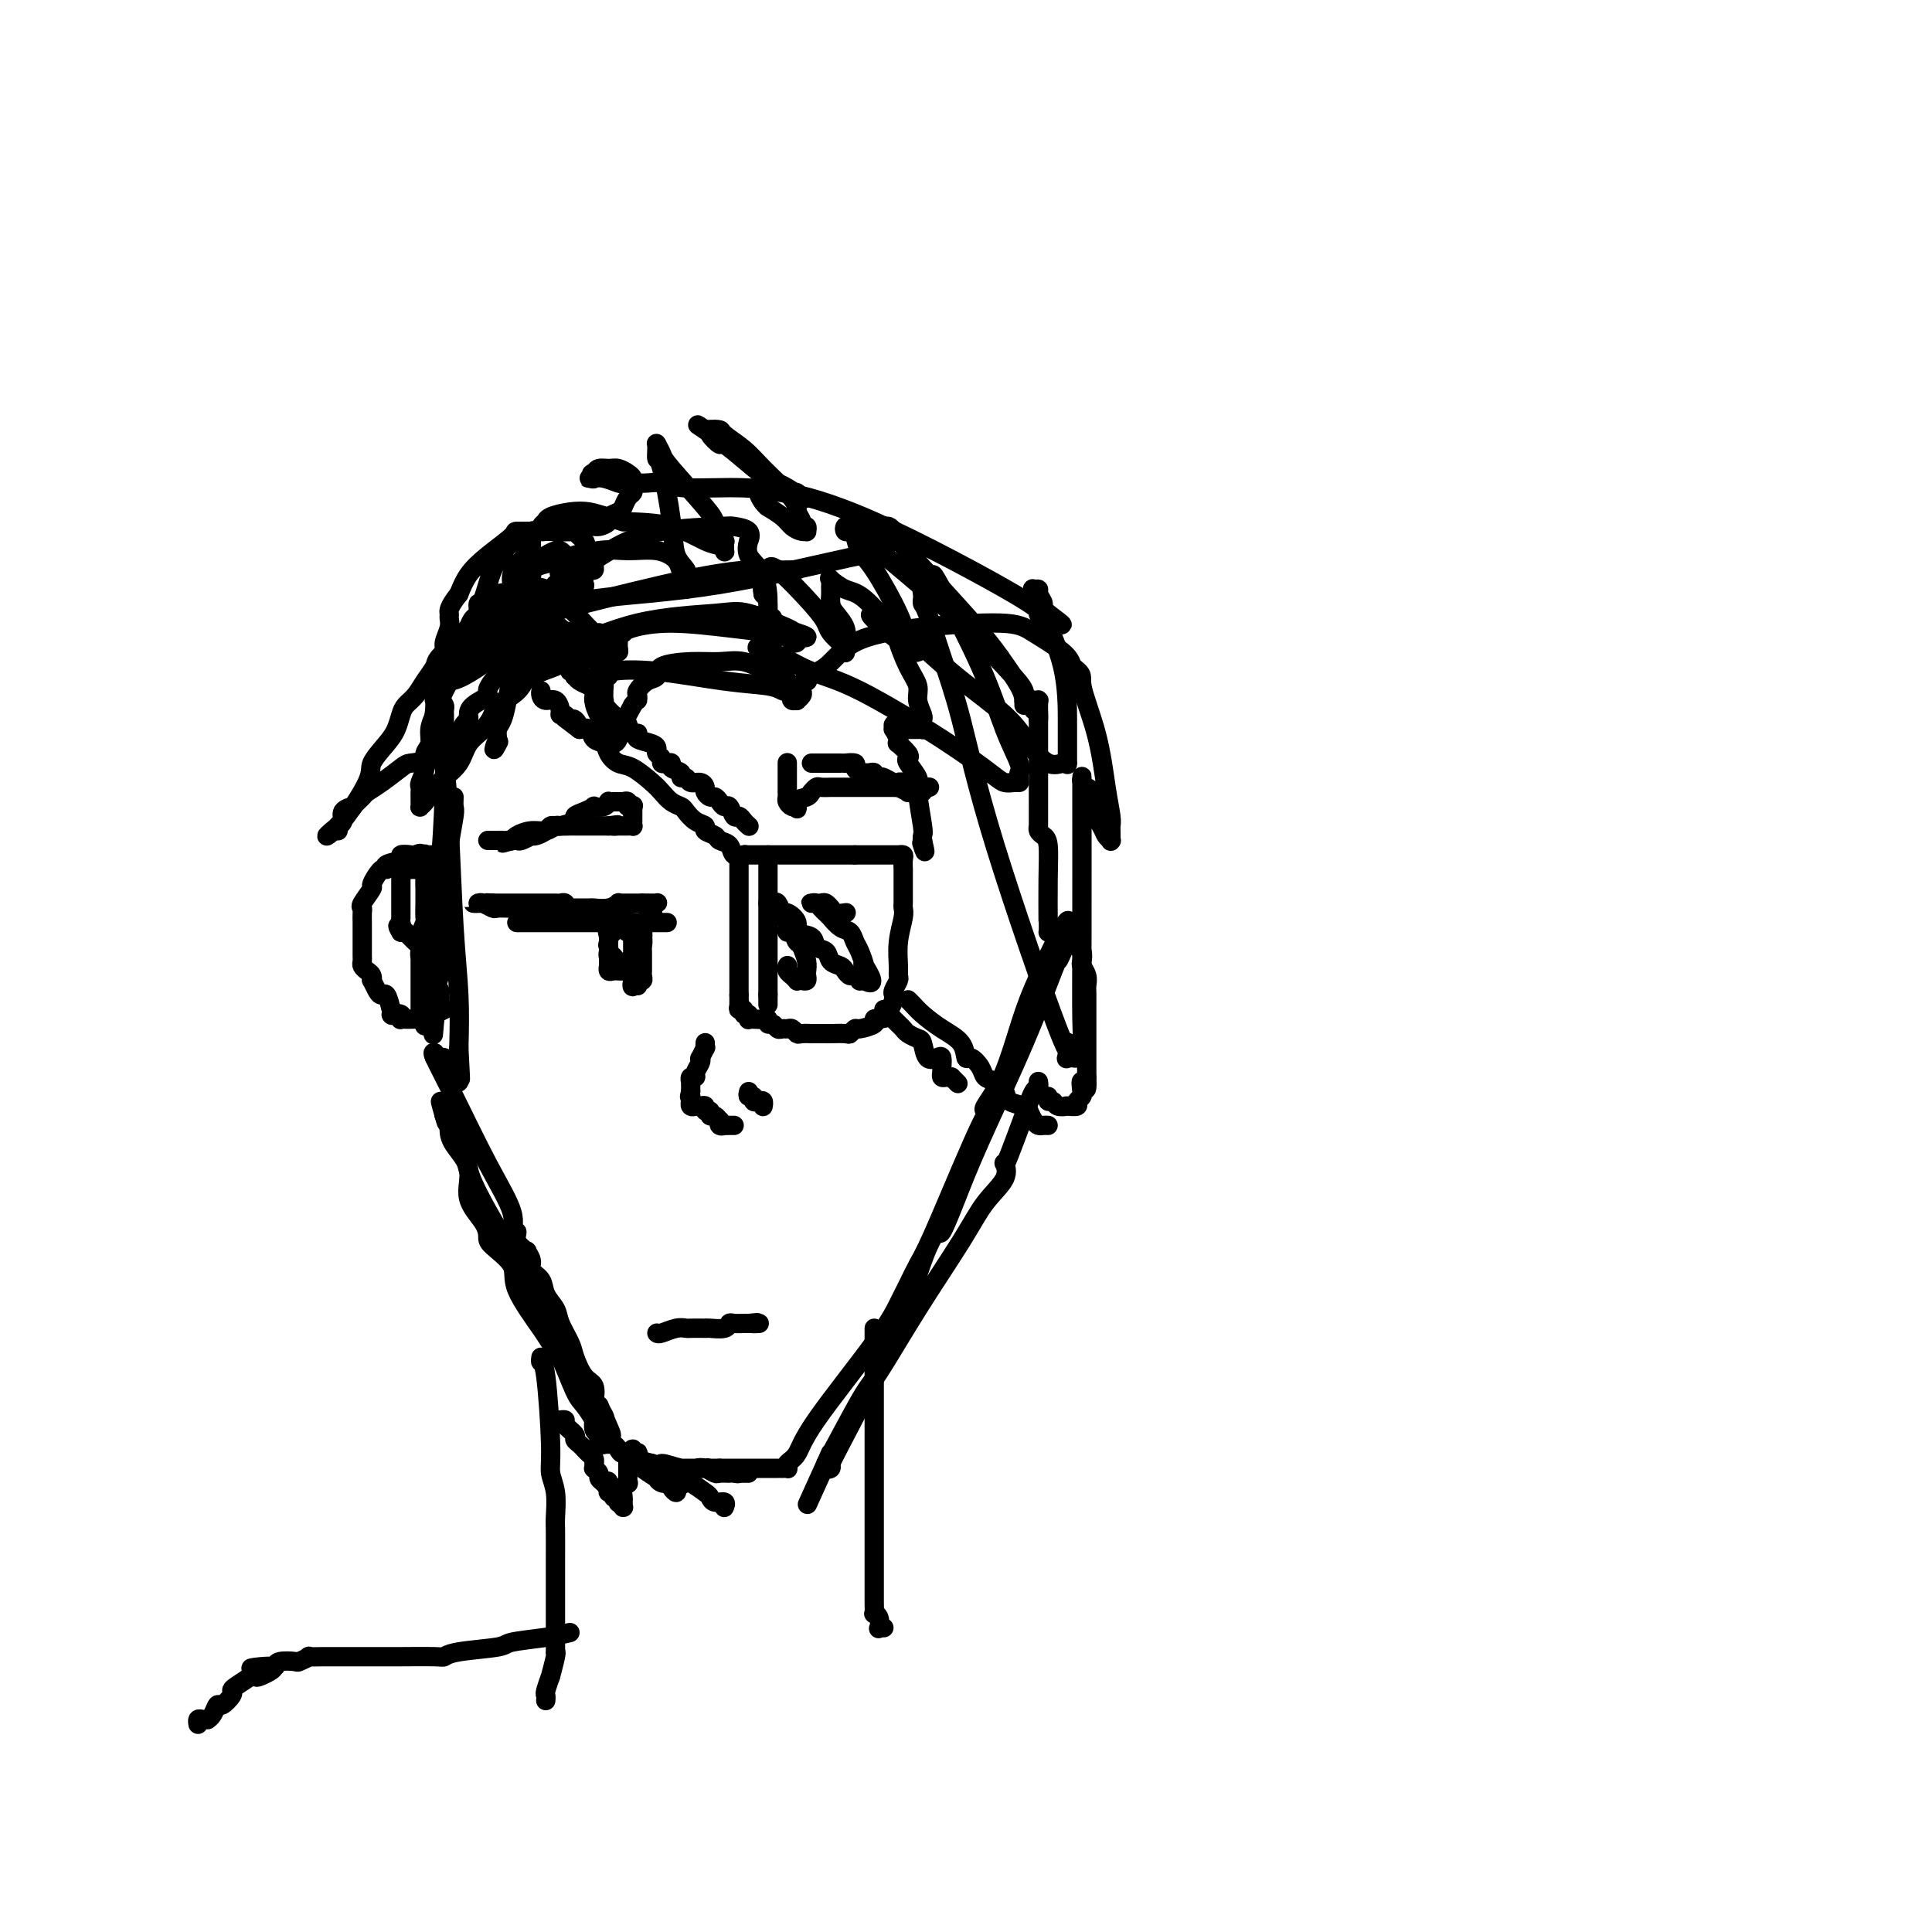 <svg viewBox='0 0 400 400' version='1.1' xmlns='http://www.w3.org/2000/svg' xmlns:xlink='http://www.w3.org/1999/xlink'><g fill='none' stroke='#000000' stroke-width='4' stroke-linecap='round' stroke-linejoin='round'><path d='M94,165c-0.030,0.784 -0.061,1.568 0,2c0.061,0.432 0.213,0.513 0,2c-0.213,1.487 -0.793,4.380 -1,6c-0.207,1.620 -0.042,1.968 0,3c0.042,1.032 -0.040,2.747 0,4c0.040,1.253 0.203,2.045 0,3c-0.203,0.955 -0.771,2.075 -1,3c-0.229,0.925 -0.118,1.656 0,3c0.118,1.344 0.242,3.302 0,5c-0.242,1.698 -0.849,3.137 -1,4c-0.151,0.863 0.156,1.152 0,2c-0.156,0.848 -0.774,2.256 -1,3c-0.226,0.744 -0.061,0.826 0,1c0.061,0.174 0.016,0.442 0,1c-0.016,0.558 -0.004,1.407 0,2c0.004,0.593 0.001,0.929 0,1c-0.001,0.071 -0.000,-0.123 0,0c0.000,0.123 0.000,0.561 0,1'/><path d='M90,211c-0.619,7.076 -0.167,1.765 0,-1c0.167,-2.765 0.047,-2.983 0,-4c-0.047,-1.017 -0.023,-2.831 0,-4c0.023,-1.169 0.045,-1.693 0,-5c-0.045,-3.307 -0.156,-9.397 0,-12c0.156,-2.603 0.578,-1.719 1,-5c0.422,-3.281 0.845,-10.728 1,-16c0.155,-5.272 0.042,-8.368 0,-10c-0.042,-1.632 -0.011,-1.799 0,-2c0.011,-0.201 0.004,-0.435 0,-1c-0.004,-0.565 -0.004,-1.462 0,-2c0.004,-0.538 0.011,-0.718 0,-1c-0.011,-0.282 -0.042,-0.666 0,-1c0.042,-0.334 0.155,-0.620 0,-1c-0.155,-0.380 -0.579,-0.856 -1,-1c-0.421,-0.144 -0.841,0.045 -1,0c-0.159,-0.045 -0.057,-0.323 0,0c0.057,0.323 0.071,1.246 0,2c-0.071,0.754 -0.226,1.340 0,2c0.226,0.660 0.834,1.396 1,3c0.166,1.604 -0.109,4.077 0,5c0.109,0.923 0.604,0.297 1,2c0.396,1.703 0.694,5.735 1,12c0.306,6.265 0.621,14.764 1,21c0.379,6.236 0.823,10.210 1,14c0.177,3.790 0.089,7.395 0,11'/><path d='M95,217c0.619,11.544 0.166,4.404 0,2c-0.166,-2.404 -0.045,-0.071 0,1c0.045,1.071 0.013,0.879 0,1c-0.013,0.121 -0.008,0.555 0,1c0.008,0.445 0.017,0.900 0,1c-0.017,0.100 -0.061,-0.155 0,0c0.061,0.155 0.228,0.722 0,1c-0.228,0.278 -0.849,0.269 -1,0c-0.151,-0.269 0.170,-0.797 0,-1c-0.170,-0.203 -0.829,-0.083 -1,0c-0.171,0.083 0.148,0.127 0,0c-0.148,-0.127 -0.761,-0.425 -1,-1c-0.239,-0.575 -0.102,-1.426 0,-2c0.102,-0.574 0.171,-0.872 0,-1c-0.171,-0.128 -0.582,-0.086 -1,0c-0.418,0.086 -0.843,0.215 -1,0c-0.157,-0.215 -0.045,-0.776 0,-1c0.045,-0.224 0.022,-0.112 0,0'/><path d='M90,218c-0.282,-0.131 -0.564,-0.262 0,1c0.564,1.262 1.973,3.916 4,8c2.027,4.084 4.670,9.597 7,14c2.330,4.403 4.345,7.695 5,10c0.655,2.305 -0.050,3.621 0,4c0.050,0.379 0.855,-0.180 1,0c0.145,0.180 -0.369,1.098 0,2c0.369,0.902 1.623,1.788 2,2c0.377,0.212 -0.121,-0.250 0,0c0.121,0.250 0.863,1.211 1,2c0.137,0.789 -0.329,1.407 0,2c0.329,0.593 1.454,1.163 2,2c0.546,0.837 0.513,1.941 1,3c0.487,1.059 1.495,2.073 2,3c0.505,0.927 0.507,1.766 1,3c0.493,1.234 1.477,2.863 2,4c0.523,1.137 0.584,1.783 1,3c0.416,1.217 1.186,3.006 2,4c0.814,0.994 1.672,1.194 2,2c0.328,0.806 0.127,2.217 0,3c-0.127,0.783 -0.179,0.938 0,1c0.179,0.062 0.590,0.031 1,0'/><path d='M124,291c5.198,11.475 1.194,3.663 0,1c-1.194,-2.663 0.422,-0.178 1,1c0.578,1.178 0.118,1.051 0,1c-0.118,-0.051 0.106,-0.024 0,0c-0.106,0.024 -0.541,0.044 -1,0c-0.459,-0.044 -0.941,-0.151 -1,0c-0.059,0.151 0.307,0.560 0,0c-0.307,-0.560 -1.286,-2.088 -2,-3c-0.714,-0.912 -1.163,-1.209 -2,-3c-0.837,-1.791 -2.063,-5.076 -3,-7c-0.937,-1.924 -1.586,-2.487 -2,-3c-0.414,-0.513 -0.594,-0.976 -2,-3c-1.406,-2.024 -4.037,-5.608 -5,-8c-0.963,-2.392 -0.256,-3.594 -1,-5c-0.744,-1.406 -2.939,-3.018 -4,-4c-1.061,-0.982 -0.988,-1.333 -1,-2c-0.012,-0.667 -0.108,-1.649 -1,-3c-0.892,-1.351 -2.579,-3.070 -3,-5c-0.421,-1.930 0.423,-4.072 0,-6c-0.423,-1.928 -2.112,-3.644 -3,-5c-0.888,-1.356 -0.974,-2.352 -1,-3c-0.026,-0.648 0.007,-0.947 0,-1c-0.007,-0.053 -0.054,0.139 0,0c0.054,-0.139 0.211,-0.609 0,-1c-0.211,-0.391 -0.788,-0.703 -1,-1c-0.212,-0.297 -0.057,-0.580 0,-1c0.057,-0.420 0.016,-0.977 0,-1c-0.016,-0.023 -0.008,0.489 0,1'/><path d='M92,230c-1.558,-4.179 -0.453,-0.627 0,1c0.453,1.627 0.253,1.328 1,2c0.747,0.672 2.441,2.314 3,4c0.559,1.686 -0.018,3.414 2,8c2.018,4.586 6.631,12.029 9,16c2.369,3.971 2.495,4.471 4,7c1.505,2.529 4.391,7.088 6,10c1.609,2.912 1.941,4.178 2,5c0.059,0.822 -0.156,1.199 0,2c0.156,0.801 0.683,2.027 1,3c0.317,0.973 0.424,1.693 1,2c0.576,0.307 1.623,0.200 2,1c0.377,0.800 0.086,2.506 0,3c-0.086,0.494 0.033,-0.222 0,0c-0.033,0.222 -0.219,1.384 0,2c0.219,0.616 0.842,0.687 1,1c0.158,0.313 -0.151,0.869 0,1c0.151,0.131 0.761,-0.162 1,0c0.239,0.162 0.106,0.778 0,1c-0.106,0.222 -0.184,0.049 0,0c0.184,-0.049 0.631,0.024 1,0c0.369,-0.024 0.661,-0.147 1,0c0.339,0.147 0.726,0.564 1,1c0.274,0.436 0.434,0.890 1,1c0.566,0.110 1.537,-0.124 2,0c0.463,0.124 0.418,0.607 1,1c0.582,0.393 1.791,0.697 3,1'/><path d='M135,303c1.954,0.869 1.340,0.040 2,0c0.660,-0.040 2.596,0.707 4,1c1.404,0.293 2.278,0.131 3,0c0.722,-0.131 1.294,-0.231 2,0c0.706,0.231 1.546,0.794 2,1c0.454,0.206 0.520,0.055 1,0c0.480,-0.055 1.373,-0.015 2,0c0.627,0.015 0.988,0.004 1,0c0.012,-0.004 -0.327,-0.001 0,0c0.327,0.001 1.318,0.001 2,0c0.682,-0.001 1.054,-0.004 1,0c-0.054,0.004 -0.533,0.015 -1,0c-0.467,-0.015 -0.920,-0.057 -1,0c-0.080,0.057 0.214,0.211 -1,0c-1.214,-0.211 -3.935,-0.789 -5,-1c-1.065,-0.211 -0.472,-0.057 -1,0c-0.528,0.057 -2.176,0.015 -3,0c-0.824,-0.015 -0.824,-0.004 -1,0c-0.176,0.004 -0.526,0.001 -1,0c-0.474,-0.001 -1.070,-0.000 -1,0c0.070,0.000 0.806,0.000 1,0c0.194,-0.000 -0.154,-0.000 0,0c0.154,0.000 0.811,0.000 1,0c0.189,-0.000 -0.089,-0.000 1,0c1.089,0.000 3.544,0.000 6,0'/><path d='M149,304c1.934,0.000 2.269,0.000 3,0c0.731,-0.000 1.859,-0.000 3,0c1.141,0.000 2.294,0.000 3,0c0.706,-0.000 0.964,-0.000 1,0c0.036,0.000 -0.149,0.000 0,0c0.149,-0.000 0.632,-0.000 1,0c0.368,0.000 0.621,0.001 1,0c0.379,-0.001 0.884,-0.003 1,0c0.116,0.003 -0.159,0.011 0,0c0.159,-0.011 0.751,-0.040 1,0c0.249,0.040 0.156,0.147 0,0c-0.156,-0.147 -0.375,-0.550 0,-1c0.375,-0.450 1.343,-0.946 2,-2c0.657,-1.054 1.001,-2.665 4,-7c2.999,-4.335 8.652,-11.394 12,-16c3.348,-4.606 4.392,-6.758 5,-8c0.608,-1.242 0.781,-1.575 1,-2c0.219,-0.425 0.486,-0.944 1,-2c0.514,-1.056 1.276,-2.650 2,-4c0.724,-1.350 1.410,-2.456 3,-6c1.590,-3.544 4.084,-9.524 6,-14c1.916,-4.476 3.254,-7.447 4,-9c0.746,-1.553 0.899,-1.689 1,-2c0.101,-0.311 0.151,-0.796 0,-1c-0.151,-0.204 -0.502,-0.126 0,-1c0.502,-0.874 1.856,-2.698 3,-5c1.144,-2.302 2.077,-5.081 3,-8c0.923,-2.919 1.835,-5.977 3,-9c1.165,-3.023 2.582,-6.012 4,-9'/><path d='M217,198c6.265,-12.990 3.928,-5.465 3,-3c-0.928,2.465 -0.448,-0.129 0,-1c0.448,-0.871 0.862,-0.019 1,0c0.138,0.019 -0.001,-0.797 0,-1c0.001,-0.203 0.143,0.205 0,1c-0.143,0.795 -0.572,1.976 -1,3c-0.428,1.024 -0.855,1.891 -1,2c-0.145,0.109 -0.007,-0.539 -1,2c-0.993,2.539 -3.115,8.267 -6,15c-2.885,6.733 -6.532,14.471 -9,20c-2.468,5.529 -3.755,8.848 -5,12c-1.245,3.152 -2.446,6.138 -3,7c-0.554,0.862 -0.460,-0.399 -1,0c-0.540,0.399 -1.714,2.460 -3,6c-1.286,3.540 -2.683,8.560 -6,16c-3.317,7.440 -8.553,17.301 -11,22c-2.447,4.699 -2.106,4.237 -2,4c0.106,-0.237 -0.023,-0.249 0,0c0.023,0.249 0.199,0.759 0,1c-0.199,0.241 -0.771,0.212 -1,0c-0.229,-0.212 -0.114,-0.606 0,-1'/><path d='M171,303c-7.554,16.665 -1.939,4.327 0,0c1.939,-4.327 0.202,-0.644 1,-2c0.798,-1.356 4.130,-7.751 6,-11c1.870,-3.249 2.278,-3.352 4,-6c1.722,-2.648 4.759,-7.842 8,-13c3.241,-5.158 6.686,-10.282 9,-14c2.314,-3.718 3.497,-6.030 5,-8c1.503,-1.970 3.326,-3.597 4,-5c0.674,-1.403 0.197,-2.583 0,-3c-0.197,-0.417 -0.116,-0.072 0,0c0.116,0.072 0.266,-0.128 1,-2c0.734,-1.872 2.053,-5.416 3,-8c0.947,-2.584 1.522,-4.209 2,-5c0.478,-0.791 0.860,-0.748 1,-1c0.140,-0.252 0.038,-0.799 0,-1c-0.038,-0.201 -0.011,-0.058 0,0c0.011,0.058 0.005,0.029 0,0'/><path d='M217,193c0.000,-0.002 0.001,-0.003 0,0c-0.001,0.003 -0.003,0.012 0,0c0.003,-0.012 0.011,-0.044 0,-2c-0.011,-1.956 -0.041,-5.834 0,-9c0.041,-3.166 0.155,-5.619 0,-7c-0.155,-1.381 -0.577,-1.689 -1,-2c-0.423,-0.311 -0.845,-0.624 -1,-1c-0.155,-0.376 -0.041,-0.814 0,-1c0.041,-0.186 0.011,-0.120 0,0c-0.011,0.120 -0.003,0.293 0,0c0.003,-0.293 0.001,-1.051 0,-1c-0.001,0.051 -0.000,0.911 0,-3c0.000,-3.911 0.000,-12.591 0,-16c-0.000,-3.409 -0.000,-1.545 0,-1c0.000,0.545 0.000,-0.227 0,-1'/><path d='M215,149c-0.309,-6.985 -0.083,-2.446 0,-1c0.083,1.446 0.023,-0.201 0,-1c-0.023,-0.799 -0.010,-0.750 0,-1c0.010,-0.250 0.017,-0.800 0,-1c-0.017,-0.200 -0.057,-0.051 0,0c0.057,0.051 0.211,0.003 0,0c-0.211,-0.003 -0.789,0.038 -1,0c-0.211,-0.038 -0.057,-0.154 0,0c0.057,0.154 0.015,0.580 0,1c-0.015,0.420 -0.004,0.834 0,1c0.004,0.166 0.002,0.083 0,0'/><path d='M153,178c0.000,0.352 0.000,0.704 0,1c0.000,0.296 0.000,0.537 0,1c0.000,0.463 0.000,1.150 0,2c-0.000,0.850 0.000,1.863 0,3c0.000,1.137 0.000,2.398 0,3c0.000,0.602 0.000,0.546 0,1c0.000,0.454 0.000,1.420 0,2c0.000,0.580 0.000,0.775 0,1c0.000,0.225 0.000,0.479 0,1c0.000,0.521 0.000,1.309 0,2c0.000,0.691 0.000,1.283 0,2c0.000,0.717 0.000,1.558 0,2c0.000,0.442 0.000,0.486 0,1c-0.000,0.514 -0.000,1.497 0,2c0.000,0.503 0.000,0.527 0,1c0.000,0.473 0.000,1.397 0,2c0.000,0.603 0.000,0.887 0,1c0.000,0.113 0.000,0.057 0,0'/><path d='M153,206c-0.005,4.515 -0.016,1.802 0,1c0.016,-0.802 0.061,0.306 0,1c-0.061,0.694 -0.226,0.974 0,1c0.226,0.026 0.845,-0.203 1,0c0.155,0.203 -0.153,0.839 0,1c0.153,0.161 0.765,-0.153 1,0c0.235,0.153 0.091,0.772 0,1c-0.091,0.228 -0.130,0.065 0,0c0.130,-0.065 0.430,-0.033 1,0c0.570,0.033 1.410,0.065 2,0c0.590,-0.065 0.932,-0.228 1,0c0.068,0.228 -0.136,0.846 0,1c0.136,0.154 0.614,-0.156 1,0c0.386,0.156 0.681,0.778 1,1c0.319,0.222 0.661,0.046 1,0c0.339,-0.046 0.673,0.040 1,0c0.327,-0.040 0.645,-0.207 1,0c0.355,0.207 0.747,0.787 1,1c0.253,0.213 0.366,0.057 1,0c0.634,-0.057 1.788,-0.016 2,0c0.212,0.016 -0.519,0.005 0,0c0.519,-0.005 2.286,-0.005 3,0c0.714,0.005 0.374,0.016 1,0c0.626,-0.016 2.218,-0.060 3,0c0.782,0.060 0.755,0.223 1,0c0.245,-0.223 0.762,-0.830 1,-1c0.238,-0.170 0.198,0.099 1,0c0.802,-0.099 2.447,-0.565 3,-1c0.553,-0.435 0.015,-0.839 0,-1c-0.015,-0.161 0.492,-0.081 1,0'/><path d='M182,211c3.430,-0.504 1.507,-0.764 1,-1c-0.507,-0.236 0.404,-0.448 1,-1c0.596,-0.552 0.878,-1.443 1,-2c0.122,-0.557 0.086,-0.780 0,-1c-0.086,-0.220 -0.220,-0.437 0,-1c0.220,-0.563 0.795,-1.470 1,-2c0.205,-0.530 0.041,-0.681 0,-1c-0.041,-0.319 0.042,-0.807 0,-2c-0.042,-1.193 -0.207,-3.092 0,-5c0.207,-1.908 0.788,-3.825 1,-5c0.212,-1.175 0.057,-1.608 0,-2c-0.057,-0.392 -0.015,-0.743 0,-1c0.015,-0.257 0.004,-0.419 0,-1c-0.004,-0.581 -0.001,-1.579 0,-2c0.001,-0.421 0.000,-0.263 0,-1c-0.000,-0.737 0.001,-2.369 0,-3c-0.001,-0.631 -0.004,-0.260 0,0c0.004,0.260 0.015,0.409 0,0c-0.015,-0.409 -0.056,-1.378 0,-2c0.056,-0.622 0.208,-0.899 0,-1c-0.208,-0.101 -0.777,-0.027 -1,0c-0.223,0.027 -0.101,0.007 0,0c0.101,-0.007 0.182,-0.002 0,0c-0.182,0.002 -0.625,0.001 -1,0c-0.375,-0.001 -0.681,-0.000 -1,0c-0.319,0.000 -0.652,0.000 -1,0c-0.348,-0.000 -0.712,-0.000 -1,0c-0.288,0.000 -0.501,0.000 -1,0c-0.499,-0.000 -1.286,-0.000 -2,0c-0.714,0.000 -1.357,0.000 -2,0'/><path d='M177,177c-1.903,0.000 -1.662,0.000 -2,0c-0.338,0.000 -1.256,0.000 -2,0c-0.744,0.000 -1.315,0.000 -2,0c-0.685,0.000 -1.484,-0.000 -2,0c-0.516,0.000 -0.750,0.000 -1,0c-0.250,-0.000 -0.515,0.000 -1,0c-0.485,0.000 -1.189,0.000 -2,0c-0.811,0.000 -1.727,-0.000 -2,0c-0.273,0.000 0.098,0.000 0,0c-0.098,0.000 -0.667,0.000 -1,0c-0.333,0.000 -0.432,0.000 -1,0c-0.568,0.000 -1.605,0.000 -2,0c-0.395,0.000 -0.147,0.000 0,0c0.147,0.000 0.193,0.000 0,0c-0.193,0.000 -0.626,0.000 -1,0c-0.374,0.000 -0.689,0.000 -1,0c-0.311,0.000 -0.618,0.000 -1,0c-0.382,0.000 -0.838,0.000 -1,0c-0.162,0.000 -0.030,0.000 0,0c0.030,0.000 -0.044,0.000 0,0c0.044,0.000 0.204,0.000 0,0c-0.204,0.000 -0.773,0.000 -1,0c-0.227,0.000 -0.114,0.000 0,0'/><path d='M154,177c0.211,-0.054 0.423,-0.109 0,0c-0.423,0.109 -1.480,0.380 -2,0c-0.520,-0.380 -0.502,-1.411 -1,-2c-0.498,-0.589 -1.512,-0.734 -2,-1c-0.488,-0.266 -0.449,-0.652 -1,-1c-0.551,-0.348 -1.691,-0.657 -2,-1c-0.309,-0.343 0.213,-0.721 0,-1c-0.213,-0.279 -1.160,-0.459 -2,-1c-0.840,-0.541 -1.574,-1.442 -2,-2c-0.426,-0.558 -0.543,-0.773 -1,-1c-0.457,-0.227 -1.252,-0.466 -2,-1c-0.748,-0.534 -1.447,-1.364 -2,-2c-0.553,-0.636 -0.959,-1.077 -2,-2c-1.041,-0.923 -2.717,-2.326 -4,-3c-1.283,-0.674 -2.174,-0.619 -3,-1c-0.826,-0.381 -1.586,-1.199 -2,-2c-0.414,-0.801 -0.482,-1.586 -1,-2c-0.518,-0.414 -1.486,-0.458 -2,-1c-0.514,-0.542 -0.576,-1.584 -1,-2c-0.424,-0.416 -1.212,-0.208 -2,0'/><path d='M120,151c-5.499,-4.184 -2.248,-1.642 -1,-1c1.248,0.642 0.493,-0.614 0,-1c-0.493,-0.386 -0.722,0.099 -1,0c-0.278,-0.099 -0.603,-0.782 -1,-1c-0.397,-0.218 -0.867,0.030 -1,0c-0.133,-0.030 0.069,-0.337 0,-1c-0.069,-0.663 -0.411,-1.680 -1,-2c-0.589,-0.320 -1.426,0.059 -2,0c-0.574,-0.059 -0.885,-0.554 -1,-1c-0.115,-0.446 -0.033,-0.842 0,-1c0.033,-0.158 0.016,-0.079 0,0'/><path d='M118,139c0.418,-0.120 0.837,-0.239 1,0c0.163,0.239 0.072,0.838 0,1c-0.072,0.162 -0.124,-0.112 0,0c0.124,0.112 0.425,0.609 1,1c0.575,0.391 1.424,0.677 2,1c0.576,0.323 0.879,0.682 1,1c0.121,0.318 0.060,0.596 0,1c-0.060,0.404 -0.118,0.935 0,1c0.118,0.065 0.413,-0.337 1,0c0.587,0.337 1.468,1.414 2,2c0.532,0.586 0.717,0.682 1,1c0.283,0.318 0.663,0.858 1,1c0.337,0.142 0.629,-0.116 1,0c0.371,0.116 0.820,0.604 1,1c0.180,0.396 0.090,0.698 0,1'/><path d='M130,151c2.298,2.096 2.042,1.335 2,1c-0.042,-0.335 0.131,-0.244 0,0c-0.131,0.244 -0.567,0.643 0,1c0.567,0.357 2.137,0.674 3,1c0.863,0.326 1.018,0.662 1,1c-0.018,0.338 -0.211,0.678 0,1c0.211,0.322 0.825,0.625 1,1c0.175,0.375 -0.089,0.821 0,1c0.089,0.179 0.531,0.090 1,0c0.469,-0.090 0.966,-0.183 1,0c0.034,0.183 -0.395,0.641 0,1c0.395,0.359 1.615,0.617 2,1c0.385,0.383 -0.065,0.890 0,1c0.065,0.110 0.643,-0.178 1,0c0.357,0.178 0.491,0.822 1,1c0.509,0.178 1.393,-0.111 2,0c0.607,0.111 0.936,0.621 1,1c0.064,0.379 -0.138,0.628 0,1c0.138,0.372 0.614,0.868 1,1c0.386,0.132 0.681,-0.101 1,0c0.319,0.101 0.663,0.534 1,1c0.337,0.466 0.667,0.965 1,1c0.333,0.035 0.667,-0.393 1,0c0.333,0.393 0.664,1.608 1,2c0.336,0.392 0.679,-0.039 1,0c0.321,0.039 0.622,0.546 1,1c0.378,0.454 0.832,0.853 1,1c0.168,0.147 0.048,0.042 0,0c-0.048,-0.042 -0.024,-0.021 0,0'/><path d='M183,209c0.447,0.447 0.893,0.893 1,1c0.107,0.107 -0.127,-0.126 0,0c0.127,0.126 0.615,0.612 1,1c0.385,0.388 0.667,0.679 1,1c0.333,0.321 0.718,0.672 1,1c0.282,0.328 0.460,0.635 1,1c0.540,0.365 1.441,0.790 2,1c0.559,0.210 0.777,0.207 1,1c0.223,0.793 0.452,2.383 1,3c0.548,0.617 1.414,0.260 2,0c0.586,-0.260 0.892,-0.423 1,0c0.108,0.423 0.018,1.434 0,2c-0.018,0.566 0.036,0.688 0,1c-0.036,0.312 -0.164,0.815 0,1c0.164,0.185 0.618,0.053 1,0c0.382,-0.053 0.691,-0.026 1,0'/><path d='M197,223c2.333,2.333 1.167,1.167 0,0'/><path d='M188,207c0.287,0.270 0.574,0.539 1,1c0.426,0.461 0.992,1.113 2,2c1.008,0.887 2.459,2.009 4,3c1.541,0.991 3.172,1.852 4,3c0.828,1.148 0.854,2.583 1,3c0.146,0.417 0.410,-0.184 1,0c0.590,0.184 1.504,1.152 2,2c0.496,0.848 0.574,1.575 1,2c0.426,0.425 1.199,0.547 2,1c0.801,0.453 1.629,1.238 2,2c0.371,0.762 0.284,1.500 1,2c0.716,0.500 2.233,0.761 3,1c0.767,0.239 0.784,0.456 1,1c0.216,0.544 0.633,1.414 1,2c0.367,0.586 0.686,0.889 1,1c0.314,0.111 0.623,0.030 1,0c0.377,-0.030 0.822,-0.009 1,0c0.178,0.009 0.089,0.004 0,0'/><path d='M159,177c0.000,0.205 0.000,0.410 0,1c0.000,0.590 0.000,1.566 0,2c0.000,0.434 0.000,0.325 0,1c0.000,0.675 0.000,2.135 0,3c0.000,0.865 0.000,1.134 0,2c0.000,0.866 0.000,2.328 0,3c0.000,0.672 0.000,0.552 0,1c0.000,0.448 0.000,1.463 0,2c0.000,0.537 0.000,0.594 0,1c0.000,0.406 0.000,1.159 0,2c0.000,0.841 0.000,1.769 0,2c0.000,0.231 0.000,-0.237 0,0c0.000,0.237 0.000,1.177 0,2c-0.000,0.823 -0.000,1.530 0,2c0.000,0.470 0.000,0.704 0,1c-0.000,0.296 0.000,0.654 0,1c0.000,0.346 0.000,0.680 0,1c0.000,0.320 0.000,0.625 0,1c0.000,0.375 0.000,0.822 0,1c0.000,0.178 0.000,0.089 0,0'/><path d='M159,206c0.000,4.429 0.000,1.000 0,0c0.000,-1.000 0.000,0.429 0,1c0.000,0.571 0.000,0.286 0,0'/><path d='M163,200c0.033,-0.081 0.065,-0.161 0,0c-0.065,0.161 -0.228,0.565 0,1c0.228,0.435 0.849,0.901 1,1c0.151,0.099 -0.166,-0.169 0,0c0.166,0.169 0.815,0.774 1,1c0.185,0.226 -0.094,0.072 0,0c0.094,-0.072 0.562,-0.063 1,0c0.438,0.063 0.847,0.180 1,0c0.153,-0.180 0.051,-0.656 0,-1c-0.051,-0.344 -0.052,-0.554 0,-1c0.052,-0.446 0.158,-1.127 0,-2c-0.158,-0.873 -0.579,-1.936 -1,-3'/><path d='M166,196c-0.337,-0.875 -0.678,-0.563 -1,-1c-0.322,-0.437 -0.625,-1.623 -1,-2c-0.375,-0.377 -0.823,0.054 -1,0c-0.177,-0.054 -0.085,-0.591 0,-1c0.085,-0.409 0.162,-0.688 0,-1c-0.162,-0.312 -0.564,-0.658 -1,-1c-0.436,-0.342 -0.906,-0.680 -1,-1c-0.094,-0.320 0.188,-0.621 0,-1c-0.188,-0.379 -0.846,-0.836 -1,-1c-0.154,-0.164 0.197,-0.036 0,0c-0.197,0.036 -0.941,-0.020 -1,0c-0.059,0.020 0.567,0.116 1,0c0.433,-0.116 0.673,-0.445 1,0c0.327,0.445 0.739,1.662 1,2c0.261,0.338 0.369,-0.204 1,0c0.631,0.204 1.784,1.153 2,2c0.216,0.847 -0.504,1.593 0,2c0.504,0.407 2.233,0.476 3,1c0.767,0.524 0.573,1.502 1,2c0.427,0.498 1.477,0.516 2,1c0.523,0.484 0.521,1.435 1,2c0.479,0.565 1.439,0.744 2,1c0.561,0.256 0.724,0.591 1,1c0.276,0.409 0.665,0.894 1,1c0.335,0.106 0.616,-0.168 1,0c0.384,0.168 0.873,0.776 1,1c0.127,0.224 -0.106,0.064 0,0c0.106,-0.064 0.553,-0.032 1,0'/><path d='M179,203c2.927,1.753 0.743,-1.863 0,-3c-0.743,-1.137 -0.047,0.205 0,0c0.047,-0.205 -0.555,-1.958 -1,-3c-0.445,-1.042 -0.731,-1.375 -1,-2c-0.269,-0.625 -0.520,-1.544 -1,-2c-0.480,-0.456 -1.189,-0.451 -2,-1c-0.811,-0.549 -1.723,-1.654 -2,-2c-0.277,-0.346 0.080,0.065 0,0c-0.080,-0.065 -0.597,-0.606 -1,-1c-0.403,-0.394 -0.694,-0.642 -1,-1c-0.306,-0.358 -0.629,-0.828 -1,-1c-0.371,-0.172 -0.790,-0.047 -1,0c-0.210,0.047 -0.210,0.017 0,0c0.210,-0.017 0.630,-0.020 1,0c0.370,0.020 0.689,0.062 1,0c0.311,-0.062 0.612,-0.227 1,0c0.388,0.227 0.861,0.845 1,1c0.139,0.155 -0.055,-0.154 0,0c0.055,0.154 0.361,0.772 1,1c0.639,0.228 1.611,0.065 2,0c0.389,-0.065 0.194,-0.033 0,0'/><path d='M107,191c0.243,0.000 0.487,0.000 1,0c0.513,0.000 1.296,0.000 2,0c0.704,0.000 1.330,0.000 2,0c0.670,0.000 1.386,0.000 2,0c0.614,0.000 1.127,0.000 2,0c0.873,0.000 2.106,0.000 3,0c0.894,0.000 1.447,0.000 2,0c0.553,0.000 1.104,0.000 2,0c0.896,0.000 2.137,0.000 3,0c0.863,0.000 1.349,0.000 2,0c0.651,0.000 1.469,0.000 2,0c0.531,0.000 0.777,0.000 1,0c0.223,-0.000 0.423,0.000 1,0c0.577,0.000 1.531,0.000 2,0c0.469,0.000 0.452,-0.000 1,0c0.548,0.000 1.662,-0.000 2,0c0.338,0.000 -0.101,-0.000 0,0c0.101,0.000 0.743,-0.000 1,0c0.257,0.000 0.128,0.000 0,0'/><path d='M116,188c0.397,0.113 0.795,0.226 1,0c0.205,-0.226 0.218,-0.793 0,-1c-0.218,-0.207 -0.666,-0.056 -1,0c-0.334,0.056 -0.555,0.015 -1,0c-0.445,-0.015 -1.113,-0.004 -2,0c-0.887,0.004 -1.992,0.001 -3,0c-1.008,-0.001 -1.920,-0.000 -3,0c-1.080,0.000 -2.329,0.000 -3,0c-0.671,-0.000 -0.763,-0.000 -1,0c-0.237,0.000 -0.618,0.000 -1,0'/><path d='M102,187c-2.343,-0.155 -1.199,-0.041 -1,0c0.199,0.041 -0.547,0.010 -1,0c-0.453,-0.010 -0.612,0.001 -1,0c-0.388,-0.001 -1.006,-0.014 -1,0c0.006,0.014 0.635,0.056 1,0c0.365,-0.056 0.467,-0.211 1,0c0.533,0.211 1.498,0.789 2,1c0.502,0.211 0.539,0.057 1,0c0.461,-0.057 1.344,-0.015 2,0c0.656,0.015 1.085,0.004 2,0c0.915,-0.004 2.316,-0.001 3,0c0.684,0.001 0.649,0.000 1,0c0.351,-0.000 1.086,-0.000 2,0c0.914,0.000 2.005,0.001 3,0c0.995,-0.001 1.892,-0.004 3,0c1.108,0.004 2.426,0.015 3,0c0.574,-0.015 0.406,-0.057 1,0c0.594,0.057 1.952,0.211 3,0c1.048,-0.211 1.786,-0.789 2,-1c0.214,-0.211 -0.096,-0.057 0,0c0.096,0.057 0.599,0.015 1,0c0.401,-0.015 0.698,-0.004 1,0c0.302,0.004 0.607,0.001 1,0c0.393,-0.001 0.875,-0.000 1,0c0.125,0.000 -0.107,0.000 0,0c0.107,-0.000 0.554,-0.000 1,0'/><path d='M133,187c5.441,0.001 2.043,0.003 1,0c-1.043,-0.003 0.270,-0.011 1,0c0.730,0.011 0.876,0.040 1,0c0.124,-0.040 0.225,-0.150 0,0c-0.225,0.150 -0.777,0.560 -1,1c-0.223,0.440 -0.116,0.909 0,1c0.116,0.091 0.242,-0.196 0,0c-0.242,0.196 -0.853,0.874 -1,1c-0.147,0.126 0.171,-0.299 0,0c-0.171,0.299 -0.830,1.323 -1,2c-0.170,0.677 0.151,1.007 0,1c-0.151,-0.007 -0.773,-0.353 -1,0c-0.227,0.353 -0.060,1.404 0,2c0.060,0.596 0.012,0.738 0,1c-0.012,0.262 0.011,0.644 0,1c-0.011,0.356 -0.055,0.687 0,1c0.055,0.313 0.211,0.609 0,1c-0.211,0.391 -0.789,0.878 -1,1c-0.211,0.122 -0.057,-0.122 0,0c0.057,0.122 0.015,0.610 0,1c-0.015,0.390 -0.004,0.683 0,1c0.004,0.317 0.002,0.659 0,1'/><path d='M131,203c-0.547,2.492 0.586,0.721 1,0c0.414,-0.721 0.110,-0.393 0,0c-0.110,0.393 -0.026,0.852 0,1c0.026,0.148 -0.007,-0.016 0,0c0.007,0.016 0.054,0.212 0,0c-0.054,-0.212 -0.211,-0.831 0,-1c0.211,-0.169 0.789,0.113 1,0c0.211,-0.113 0.057,-0.621 0,-1c-0.057,-0.379 -0.015,-0.630 0,-1c0.015,-0.370 0.004,-0.857 0,-1c-0.004,-0.143 -0.000,0.060 0,0c0.000,-0.060 -0.004,-0.384 0,-1c0.004,-0.616 0.015,-1.523 0,-2c-0.015,-0.477 -0.056,-0.523 0,-1c0.056,-0.477 0.208,-1.386 0,-2c-0.208,-0.614 -0.776,-0.934 -1,-1c-0.224,-0.066 -0.102,0.122 0,0c0.102,-0.122 0.186,-0.554 0,-1c-0.186,-0.446 -0.642,-0.905 -1,-1c-0.358,-0.095 -0.617,0.174 -1,0c-0.383,-0.174 -0.891,-0.790 -1,-1c-0.109,-0.210 0.182,-0.014 0,0c-0.182,0.014 -0.837,-0.155 -1,0c-0.163,0.155 0.167,0.633 0,1c-0.167,0.367 -0.829,0.623 -1,1c-0.171,0.377 0.150,0.874 0,1c-0.150,0.126 -0.771,-0.120 -1,0c-0.229,0.120 -0.065,0.606 0,1c0.065,0.394 0.033,0.697 0,1'/><path d='M126,195c-0.308,0.935 -0.079,0.771 0,1c0.079,0.229 0.006,0.850 0,1c-0.006,0.150 0.055,-0.171 0,0c-0.055,0.171 -0.225,0.834 0,1c0.225,0.166 0.844,-0.166 1,0c0.156,0.166 -0.150,0.829 0,1c0.150,0.171 0.757,-0.151 1,0c0.243,0.151 0.122,0.773 0,1c-0.122,0.227 -0.244,0.058 0,0c0.244,-0.058 0.854,-0.004 1,0c0.146,0.004 -0.171,-0.041 0,0c0.171,0.041 0.830,0.168 1,0c0.170,-0.168 -0.151,-0.632 0,-1c0.151,-0.368 0.772,-0.641 1,-1c0.228,-0.359 0.061,-0.803 0,-1c-0.061,-0.197 -0.016,-0.148 0,0c0.016,0.148 0.001,0.394 0,0c-0.001,-0.394 0.010,-1.429 0,-2c-0.010,-0.571 -0.040,-0.679 0,-1c0.040,-0.321 0.151,-0.857 0,-1c-0.151,-0.143 -0.565,0.105 -1,0c-0.435,-0.105 -0.891,-0.565 -1,-1c-0.109,-0.435 0.128,-0.846 0,-1c-0.128,-0.154 -0.623,-0.052 -1,0c-0.377,0.052 -0.637,0.055 -1,0c-0.363,-0.055 -0.828,-0.169 -1,0c-0.172,0.169 -0.049,0.620 0,1c0.049,0.380 0.025,0.690 0,1'/><path d='M126,193c-0.464,0.045 -0.124,-0.343 0,0c0.124,0.343 0.033,1.415 0,2c-0.033,0.585 -0.009,0.681 0,1c0.009,0.319 0.002,0.860 0,1c-0.002,0.140 -0.000,-0.121 0,0c0.000,0.121 -0.001,0.625 0,1c0.001,0.375 0.003,0.622 0,1c-0.003,0.378 -0.012,0.886 0,1c0.012,0.114 0.046,-0.165 0,0c-0.046,0.165 -0.171,0.776 0,1c0.171,0.224 0.638,0.061 1,0c0.362,-0.061 0.619,-0.020 1,0c0.381,0.020 0.886,0.020 1,0c0.114,-0.020 -0.163,-0.061 0,0c0.163,0.061 0.765,0.224 1,0c0.235,-0.224 0.101,-0.834 0,-1c-0.101,-0.166 -0.170,0.114 0,0c0.170,-0.114 0.581,-0.621 1,-1c0.419,-0.379 0.848,-0.630 1,-1c0.152,-0.370 0.027,-0.858 0,-1c-0.027,-0.142 0.045,0.063 0,0c-0.045,-0.063 -0.208,-0.395 0,-1c0.208,-0.605 0.788,-1.482 1,-2c0.212,-0.518 0.057,-0.678 0,-1c-0.057,-0.322 -0.016,-0.806 0,-1c0.016,-0.194 0.008,-0.097 0,0'/><path d='M106,174c-0.043,0.081 -0.085,0.161 0,0c0.085,-0.161 0.298,-0.565 1,-1c0.702,-0.435 1.894,-0.901 3,-1c1.106,-0.099 2.128,0.170 3,0c0.872,-0.170 1.595,-0.778 2,-1c0.405,-0.222 0.493,-0.060 1,0c0.507,0.060 1.432,0.016 2,0c0.568,-0.016 0.779,-0.004 1,0c0.221,0.004 0.453,0.001 1,0c0.547,-0.001 1.408,-0.000 2,0c0.592,0.000 0.916,0.000 1,0c0.084,-0.000 -0.070,-0.000 0,0c0.070,0.000 0.365,0.000 1,0c0.635,-0.000 1.610,-0.000 2,0c0.390,0.000 0.195,0.000 0,0'/><path d='M126,171c3.255,-0.464 1.393,-0.124 1,0c-0.393,0.124 0.682,0.033 1,0c0.318,-0.033 -0.121,-0.009 0,0c0.121,0.009 0.803,0.003 1,0c0.197,-0.003 -0.091,-0.004 0,0c0.091,0.004 0.560,0.012 1,0c0.440,-0.012 0.850,-0.044 1,0c0.150,0.044 0.040,0.166 0,0c-0.040,-0.166 -0.011,-0.619 0,-1c0.011,-0.381 0.003,-0.691 0,-1c-0.003,-0.309 -0.001,-0.619 0,-1c0.001,-0.381 0.000,-0.833 0,-1c-0.000,-0.167 -0.000,-0.048 0,0c0.000,0.048 0.000,0.024 0,0'/><path d='M131,167c0.530,-0.558 -0.647,0.047 -1,0c-0.353,-0.047 0.116,-0.745 0,-1c-0.116,-0.255 -0.819,-0.069 -1,0c-0.181,0.069 0.158,0.019 0,0c-0.158,-0.019 -0.812,-0.006 -1,0c-0.188,0.006 0.092,0.005 0,0c-0.092,-0.005 -0.554,-0.015 -1,0c-0.446,0.015 -0.874,0.056 -1,0c-0.126,-0.056 0.052,-0.208 0,0c-0.052,0.208 -0.334,0.777 -1,1c-0.666,0.223 -1.716,0.101 -2,0c-0.284,-0.101 0.200,-0.181 0,0c-0.200,0.181 -1.082,0.623 -2,1c-0.918,0.377 -1.871,0.690 -2,1c-0.129,0.310 0.565,0.618 0,1c-0.565,0.382 -2.388,0.837 -3,1c-0.612,0.163 -0.013,0.033 0,0c0.013,-0.033 -0.561,0.030 -1,0c-0.439,-0.030 -0.743,-0.153 -1,0c-0.257,0.153 -0.468,0.581 -1,1c-0.532,0.419 -1.385,0.830 -2,1c-0.615,0.170 -0.992,0.098 -1,0c-0.008,-0.098 0.351,-0.222 0,0c-0.351,0.222 -1.414,0.792 -2,1c-0.586,0.208 -0.696,0.056 -1,0c-0.304,-0.056 -0.801,-0.016 -1,0c-0.199,0.016 -0.099,0.008 0,0'/><path d='M106,174c-3.818,1.083 -0.865,0.290 0,0c0.865,-0.290 -0.360,-0.078 -1,0c-0.640,0.078 -0.697,0.021 -1,0c-0.303,-0.021 -0.852,-0.006 -1,0c-0.148,0.006 0.104,0.001 0,0c-0.104,-0.001 -0.564,-0.000 -1,0c-0.436,0.000 -0.848,0.000 -1,0c-0.152,-0.000 -0.043,-0.000 0,0c0.043,0.000 0.022,0.000 0,0'/><path d='M163,158c0.000,-0.089 0.000,-0.179 0,0c-0.000,0.179 -0.000,0.625 0,1c0.000,0.375 0.000,0.679 0,1c-0.000,0.321 -0.000,0.660 0,1c0.000,0.340 0.000,0.683 0,1c-0.000,0.317 -0.001,0.610 0,1c0.001,0.390 0.003,0.879 0,1c-0.003,0.121 -0.011,-0.125 0,0c0.011,0.125 0.042,0.622 0,1c-0.042,0.378 -0.155,0.637 0,1c0.155,0.363 0.580,0.828 1,1c0.420,0.172 0.834,0.049 1,0c0.166,-0.049 0.083,-0.025 0,0'/><path d='M165,167c0.204,1.211 -0.286,-0.263 0,-1c0.286,-0.737 1.348,-0.737 2,-1c0.652,-0.263 0.895,-0.788 1,-1c0.105,-0.212 0.074,-0.109 0,0c-0.074,0.109 -0.190,0.225 0,0c0.190,-0.225 0.684,-0.792 1,-1c0.316,-0.208 0.452,-0.056 1,0c0.548,0.056 1.509,0.015 2,0c0.491,-0.015 0.512,-0.004 1,0c0.488,0.004 1.444,0.001 2,0c0.556,-0.001 0.713,-0.000 1,0c0.287,0.000 0.703,0.000 1,0c0.297,-0.000 0.474,-0.000 1,0c0.526,0.000 1.402,0.000 2,0c0.598,-0.000 0.919,-0.000 1,0c0.081,0.000 -0.079,0.000 0,0c0.079,-0.000 0.397,-0.001 1,0c0.603,0.001 1.490,0.004 2,0c0.510,-0.004 0.642,-0.015 1,0c0.358,0.015 0.941,0.057 1,0c0.059,-0.057 -0.406,-0.212 0,0c0.406,0.212 1.682,0.789 2,1c0.318,0.211 -0.321,0.054 0,0c0.321,-0.054 1.601,-0.004 2,0c0.399,0.004 -0.085,-0.037 0,0c0.085,0.037 0.739,0.154 1,0c0.261,-0.154 0.131,-0.577 0,-1'/><path d='M191,163c3.210,-0.016 0.234,-0.057 -1,0c-1.234,0.057 -0.725,0.212 -1,0c-0.275,-0.212 -1.334,-0.793 -2,-1c-0.666,-0.207 -0.937,-0.042 -1,0c-0.063,0.042 0.084,-0.040 0,0c-0.084,0.040 -0.400,0.203 -1,0c-0.600,-0.203 -1.484,-0.772 -2,-1c-0.516,-0.228 -0.663,-0.113 -1,0c-0.337,0.113 -0.865,0.226 -1,0c-0.135,-0.226 0.123,-0.792 0,-1c-0.123,-0.208 -0.626,-0.059 -1,0c-0.374,0.059 -0.620,0.026 -1,0c-0.380,-0.026 -0.894,-0.045 -1,0c-0.106,0.045 0.197,0.156 0,0c-0.197,-0.156 -0.893,-0.578 -1,-1c-0.107,-0.422 0.375,-0.845 0,-1c-0.375,-0.155 -1.607,-0.041 -2,0c-0.393,0.041 0.052,0.011 0,0c-0.052,-0.011 -0.602,-0.003 -1,0c-0.398,0.003 -0.646,0.001 -1,0c-0.354,-0.001 -0.816,-0.000 -1,0c-0.184,0.000 -0.091,0.000 0,0c0.091,-0.000 0.178,-0.000 0,0c-0.178,0.000 -0.622,0.000 -1,0c-0.378,-0.000 -0.690,-0.000 -1,0c-0.310,0.000 -0.619,0.000 -1,0c-0.381,-0.000 -0.833,-0.000 -1,0c-0.167,0.000 -0.048,0.000 0,0c0.048,-0.000 0.024,-0.000 0,0'/><path d='M113,125c-0.254,0.953 -0.509,1.906 -1,2c-0.491,0.094 -1.219,-0.672 -3,0c-1.781,0.672 -4.616,2.782 -6,4c-1.384,1.218 -1.316,1.544 -2,2c-0.684,0.456 -2.119,1.041 -3,2c-0.881,0.959 -1.207,2.290 -2,3c-0.793,0.710 -2.054,0.799 -3,2c-0.946,1.201 -1.578,3.514 -2,5c-0.422,1.486 -0.634,2.144 -1,3c-0.366,0.856 -0.886,1.911 -1,3c-0.114,1.089 0.180,2.214 0,3c-0.180,0.786 -0.833,1.233 -1,2c-0.167,0.767 0.151,1.855 0,3c-0.151,1.145 -0.773,2.348 -1,3c-0.227,0.652 -0.061,0.753 0,1c0.061,0.247 0.016,0.641 0,1c-0.016,0.359 -0.002,0.683 0,1c0.002,0.317 -0.008,0.626 0,1c0.008,0.374 0.033,0.811 0,1c-0.033,0.189 -0.124,0.128 0,0c0.124,-0.128 0.464,-0.322 1,-1c0.536,-0.678 1.268,-1.839 2,-3'/><path d='M90,163c0.757,-0.635 1.148,-1.224 2,-2c0.852,-0.776 2.163,-1.741 3,-3c0.837,-1.259 1.201,-2.813 2,-4c0.799,-1.187 2.035,-2.009 3,-3c0.965,-0.991 1.659,-2.152 2,-3c0.341,-0.848 0.330,-1.383 1,-2c0.670,-0.617 2.021,-1.317 3,-2c0.979,-0.683 1.586,-1.350 2,-2c0.414,-0.650 0.635,-1.285 2,-2c1.365,-0.715 3.872,-1.512 5,-2c1.128,-0.488 0.875,-0.669 1,-1c0.125,-0.331 0.626,-0.813 1,-1c0.374,-0.187 0.619,-0.078 1,0c0.381,0.078 0.898,0.126 1,0c0.102,-0.126 -0.212,-0.425 0,0c0.212,0.425 0.949,1.575 1,2c0.051,0.425 -0.585,0.126 0,1c0.585,0.874 2.390,2.920 3,4c0.610,1.080 0.023,1.192 0,2c-0.023,0.808 0.516,2.310 1,3c0.484,0.690 0.914,0.567 1,1c0.086,0.433 -0.170,1.423 0,2c0.170,0.577 0.767,0.741 1,1c0.233,0.259 0.103,0.611 0,1c-0.103,0.389 -0.180,0.814 0,1c0.180,0.186 0.615,0.132 1,0c0.385,-0.132 0.719,-0.343 1,-1c0.281,-0.657 0.509,-1.759 1,-3c0.491,-1.241 1.246,-2.620 2,-4'/><path d='M131,146c0.994,-1.412 0.978,-0.941 1,-1c0.022,-0.059 0.082,-0.649 0,-1c-0.082,-0.351 -0.306,-0.462 0,-1c0.306,-0.538 1.140,-1.503 2,-2c0.860,-0.497 1.744,-0.527 2,-1c0.256,-0.473 -0.115,-1.388 1,-2c1.115,-0.612 3.717,-0.921 6,-1c2.283,-0.079 4.248,0.073 6,0c1.752,-0.073 3.292,-0.370 5,0c1.708,0.370 3.586,1.409 5,2c1.414,0.591 2.365,0.736 3,1c0.635,0.264 0.954,0.649 1,1c0.046,0.351 -0.180,0.668 0,1c0.180,0.332 0.765,0.678 1,1c0.235,0.322 0.119,0.619 0,1c-0.119,0.381 -0.242,0.845 0,1c0.242,0.155 0.848,0.000 1,0c0.152,-0.000 -0.152,0.154 0,0c0.152,-0.154 0.760,-0.615 1,-1c0.240,-0.385 0.114,-0.695 0,-1c-0.114,-0.305 -0.215,-0.607 0,-1c0.215,-0.393 0.747,-0.878 1,-1c0.253,-0.122 0.227,0.119 0,0c-0.227,-0.119 -0.655,-0.597 0,-1c0.655,-0.403 2.391,-0.731 4,-2c1.609,-1.269 3.089,-3.480 6,-5c2.911,-1.520 7.252,-2.349 13,-3c5.748,-0.651 12.901,-1.123 17,-1c4.099,0.123 5.142,0.841 7,2c1.858,1.159 4.531,2.760 6,4c1.469,1.240 1.735,2.120 2,3'/><path d='M222,138c2.620,1.846 1.669,1.962 2,4c0.331,2.038 1.945,5.998 3,10c1.055,4.002 1.551,8.047 2,11c0.449,2.953 0.852,4.816 1,6c0.148,1.184 0.040,1.691 0,2c-0.040,0.309 -0.014,0.420 0,1c0.014,0.580 0.016,1.629 0,2c-0.016,0.371 -0.051,0.063 0,0c0.051,-0.063 0.186,0.120 0,0c-0.186,-0.120 -0.694,-0.543 -1,-1c-0.306,-0.457 -0.412,-0.948 -1,-2c-0.588,-1.052 -1.660,-2.663 -2,-4c-0.340,-1.337 0.053,-2.398 0,-3c-0.053,-0.602 -0.550,-0.744 -1,-1c-0.450,-0.256 -0.853,-0.626 -1,-1c-0.147,-0.374 -0.039,-0.751 0,-1c0.039,-0.249 0.010,-0.370 0,0c-0.010,0.370 -0.002,1.229 0,1c0.002,-0.229 -0.004,-1.547 0,4c0.004,5.547 0.016,17.959 0,27c-0.016,9.041 -0.060,14.710 0,18c0.060,3.290 0.223,4.202 0,5c-0.223,0.798 -0.833,1.482 -1,2c-0.167,0.518 0.109,0.870 0,1c-0.109,0.130 -0.603,0.037 -1,0c-0.397,-0.037 -0.699,-0.019 -1,0'/><path d='M221,219c-0.447,0.449 -0.065,0.071 0,-1c0.065,-1.071 -0.187,-2.834 0,-2c0.187,0.834 0.814,4.265 -2,-3c-2.814,-7.265 -9.069,-25.228 -13,-38c-3.931,-12.772 -5.537,-20.354 -7,-26c-1.463,-5.646 -2.784,-9.357 -4,-13c-1.216,-3.643 -2.327,-7.218 -3,-9c-0.673,-1.782 -0.908,-1.773 -1,-2c-0.092,-0.227 -0.040,-0.692 0,-1c0.040,-0.308 0.067,-0.460 0,-1c-0.067,-0.540 -0.228,-1.467 0,-2c0.228,-0.533 0.843,-0.672 1,-1c0.157,-0.328 -0.146,-0.845 0,-1c0.146,-0.155 0.740,0.052 1,0c0.260,-0.052 0.185,-0.365 2,3c1.815,3.365 5.520,10.407 8,16c2.480,5.593 3.736,9.737 5,13c1.264,3.263 2.535,5.645 3,7c0.465,1.355 0.125,1.684 0,2c-0.125,0.316 -0.036,0.620 0,1c0.036,0.380 0.017,0.835 0,1c-0.017,0.165 -0.034,0.041 0,0c0.034,-0.041 0.120,-0.000 0,0c-0.120,0.000 -0.444,-0.041 -1,0c-0.556,0.041 -1.343,0.164 -2,0c-0.657,-0.164 -1.185,-0.615 -3,-2c-1.815,-1.385 -4.917,-3.703 -10,-7c-5.083,-3.297 -12.146,-7.575 -17,-10c-4.854,-2.425 -7.499,-2.999 -10,-4c-2.501,-1.001 -4.857,-2.429 -6,-3c-1.143,-0.571 -1.071,-0.286 -1,0'/><path d='M161,136c-7.901,-3.871 -2.655,-1.049 -1,0c1.655,1.049 -0.282,0.326 -1,0c-0.718,-0.326 -0.216,-0.255 0,0c0.216,0.255 0.148,0.695 0,1c-0.148,0.305 -0.376,0.477 0,1c0.376,0.523 1.355,1.398 2,2c0.645,0.602 0.955,0.933 1,1c0.045,0.067 -0.175,-0.129 0,0c0.175,0.129 0.747,0.583 1,1c0.253,0.417 0.189,0.798 0,1c-0.189,0.202 -0.503,0.225 -1,0c-0.497,-0.225 -1.176,-0.698 -3,-1c-1.824,-0.302 -4.794,-0.435 -9,-1c-4.206,-0.565 -9.648,-1.564 -14,-2c-4.352,-0.436 -7.615,-0.311 -9,0c-1.385,0.311 -0.893,0.808 -1,1c-0.107,0.192 -0.814,0.079 -1,0c-0.186,-0.079 0.150,-0.122 0,0c-0.150,0.122 -0.786,0.411 -1,1c-0.214,0.589 -0.005,1.480 0,2c0.005,0.520 -0.195,0.669 0,1c0.195,0.331 0.785,0.844 1,1c0.215,0.156 0.055,-0.044 0,0c-0.055,0.044 -0.004,0.334 0,0c0.004,-0.334 -0.038,-1.292 0,-2c0.038,-0.708 0.158,-1.167 0,-2c-0.158,-0.833 -0.592,-2.041 -1,-3c-0.408,-0.959 -0.790,-1.669 -1,-2c-0.210,-0.331 -0.249,-0.281 -1,-1c-0.751,-0.719 -2.215,-2.205 -3,-3c-0.785,-0.795 -0.893,-0.897 -1,-1'/><path d='M118,131c-1.797,-1.009 -3.291,-0.030 -4,0c-0.709,0.030 -0.635,-0.889 -3,1c-2.365,1.889 -7.169,6.586 -9,9c-1.831,2.414 -0.690,2.544 -1,3c-0.310,0.456 -2.072,1.239 -3,2c-0.928,0.761 -1.023,1.500 -1,2c0.023,0.500 0.165,0.761 0,1c-0.165,0.239 -0.636,0.457 -1,1c-0.364,0.543 -0.620,1.412 -1,2c-0.380,0.588 -0.884,0.894 -1,1c-0.116,0.106 0.155,0.012 0,0c-0.155,-0.012 -0.736,0.060 -1,0c-0.264,-0.060 -0.210,-0.251 0,0c0.210,0.251 0.578,0.944 0,1c-0.578,0.056 -2.100,-0.526 -3,0c-0.900,0.526 -1.176,2.158 -2,3c-0.824,0.842 -2.194,0.893 -3,1c-0.806,0.107 -1.047,0.271 -2,1c-0.953,0.729 -2.617,2.023 -4,3c-1.383,0.977 -2.483,1.637 -3,2c-0.517,0.363 -0.449,0.430 -1,1c-0.551,0.570 -1.721,1.645 -2,2c-0.279,0.355 0.332,-0.010 0,0c-0.332,0.010 -1.605,0.394 -2,1c-0.395,0.606 0.090,1.435 0,2c-0.090,0.565 -0.756,0.867 -1,1c-0.244,0.133 -0.065,0.098 0,0c0.065,-0.098 0.018,-0.257 0,0c-0.018,0.257 -0.005,0.931 0,1c0.005,0.069 0.003,-0.465 0,-1'/><path d='M70,171c-3.917,3.126 -2.209,2.440 0,0c2.209,-2.440 4.921,-6.635 6,-9c1.079,-2.365 0.526,-2.899 1,-4c0.474,-1.101 1.975,-2.770 3,-4c1.025,-1.230 1.572,-2.023 2,-3c0.428,-0.977 0.735,-2.139 1,-3c0.265,-0.861 0.488,-1.422 1,-2c0.512,-0.578 1.314,-1.174 2,-2c0.686,-0.826 1.257,-1.884 2,-3c0.743,-1.116 1.660,-2.292 2,-3c0.340,-0.708 0.104,-0.949 1,-2c0.896,-1.051 2.926,-2.912 4,-4c1.074,-1.088 1.193,-1.402 2,-2c0.807,-0.598 2.303,-1.481 3,-2c0.697,-0.519 0.594,-0.673 1,-1c0.406,-0.327 1.319,-0.828 2,-1c0.681,-0.172 1.129,-0.014 2,0c0.871,0.014 2.166,-0.115 3,0c0.834,0.115 1.208,0.473 2,1c0.792,0.527 2.001,1.222 3,2c0.999,0.778 1.786,1.637 2,2c0.214,0.363 -0.145,0.229 0,0c0.145,-0.229 0.793,-0.552 1,0c0.207,0.552 -0.029,1.978 0,2c0.029,0.022 0.323,-1.359 0,-2c-0.323,-0.641 -1.262,-0.543 -2,-1c-0.738,-0.457 -1.276,-1.469 -2,-2c-0.724,-0.531 -1.636,-0.580 -2,-1c-0.364,-0.420 -0.182,-1.210 0,-2'/><path d='M110,125c-0.774,-1.110 -0.209,-0.885 0,-1c0.209,-0.115 0.063,-0.570 0,-1c-0.063,-0.430 -0.041,-0.833 0,-1c0.041,-0.167 0.103,-0.097 0,0c-0.103,0.097 -0.371,0.219 0,0c0.371,-0.219 1.382,-0.781 3,0c1.618,0.781 3.843,2.905 5,4c1.157,1.095 1.246,1.161 2,2c0.754,0.839 2.174,2.449 3,3c0.826,0.551 1.059,0.042 1,0c-0.059,-0.042 -0.409,0.385 0,1c0.409,0.615 1.578,1.420 2,2c0.422,0.580 0.098,0.936 0,1c-0.098,0.064 0.030,-0.164 0,0c-0.030,0.164 -0.218,0.722 0,1c0.218,0.278 0.843,0.278 1,0c0.157,-0.278 -0.155,-0.835 0,-1c0.155,-0.165 0.778,0.061 1,0c0.222,-0.061 0.045,-0.408 0,-1c-0.045,-0.592 0.043,-1.429 0,-2c-0.043,-0.571 -0.216,-0.875 0,-1c0.216,-0.125 0.821,-0.069 1,0c0.179,0.069 -0.066,0.151 0,0c0.066,-0.151 0.445,-0.535 2,-1c1.555,-0.465 4.286,-1.011 8,-1c3.714,0.011 8.410,0.578 12,1c3.590,0.422 6.072,0.699 8,1c1.928,0.301 3.300,0.627 4,1c0.700,0.373 0.727,0.793 1,1c0.273,0.207 0.792,0.202 1,0c0.208,-0.202 0.104,-0.601 0,-1'/><path d='M165,132c4.029,0.250 1.103,-0.624 0,-1c-1.103,-0.376 -0.383,-0.254 -2,-1c-1.617,-0.746 -5.573,-2.360 -8,-3c-2.427,-0.640 -3.326,-0.308 -7,0c-3.674,0.308 -10.123,0.590 -16,2c-5.877,1.410 -11.182,3.947 -14,5c-2.818,1.053 -3.147,0.623 -4,1c-0.853,0.377 -2.228,1.561 -3,2c-0.772,0.439 -0.941,0.133 -1,0c-0.059,-0.133 -0.009,-0.092 0,0c0.009,0.092 -0.024,0.237 0,0c0.024,-0.237 0.105,-0.855 0,-1c-0.105,-0.145 -0.396,0.183 0,0c0.396,-0.183 1.478,-0.876 2,-1c0.522,-0.124 0.483,0.322 1,0c0.517,-0.322 1.589,-1.410 2,-2c0.411,-0.590 0.162,-0.680 0,-1c-0.162,-0.320 -0.235,-0.869 0,-1c0.235,-0.131 0.779,0.155 1,0c0.221,-0.155 0.120,-0.750 0,-1c-0.120,-0.250 -0.259,-0.153 -1,0c-0.741,0.153 -2.082,0.364 -3,1c-0.918,0.636 -1.412,1.697 -2,3c-0.588,1.303 -1.272,2.848 -2,4c-0.728,1.152 -1.502,1.910 -2,3c-0.498,1.090 -0.722,2.513 -1,4c-0.278,1.487 -0.611,3.038 -1,4c-0.389,0.962 -0.836,1.336 -1,2c-0.164,0.664 -0.047,1.618 0,2c0.047,0.382 0.023,0.191 0,0'/><path d='M103,153c-1.400,3.644 -0.400,1.756 0,1c0.400,-0.756 0.200,-0.378 0,0'/><path d='M93,177c-0.444,0.000 -0.889,0.000 -1,0c-0.111,-0.000 0.111,-0.000 0,0c-0.111,0.000 -0.555,0.001 -1,0c-0.445,-0.001 -0.890,-0.002 -1,0c-0.110,0.002 0.114,0.007 0,0c-0.114,-0.007 -0.566,-0.026 -1,0c-0.434,0.026 -0.848,0.098 -1,0c-0.152,-0.098 -0.041,-0.367 0,0c0.041,0.367 0.011,1.368 0,2c-0.011,0.632 -0.003,0.895 0,1c0.003,0.105 0.002,0.053 0,0'/><path d='M88,180c-0.774,0.664 -0.207,0.825 0,1c0.207,0.175 0.056,0.363 0,1c-0.056,0.637 -0.015,1.723 0,2c0.015,0.277 0.004,-0.255 0,0c-0.004,0.255 0.000,1.296 0,2c-0.000,0.704 -0.004,1.073 0,1c0.004,-0.073 0.015,-0.586 0,0c-0.015,0.586 -0.057,2.271 0,3c0.057,0.729 0.211,0.503 0,1c-0.211,0.497 -0.789,1.716 -1,3c-0.211,1.284 -0.057,2.634 0,3c0.057,0.366 0.015,-0.253 0,0c-0.015,0.253 -0.004,1.376 0,2c0.004,0.624 0.001,0.748 0,1c-0.001,0.252 -0.000,0.631 0,1c0.000,0.369 0.000,0.726 0,1c-0.000,0.274 -0.000,0.465 0,1c0.000,0.535 0.000,1.415 0,2c-0.000,0.585 0.000,0.877 0,1c-0.000,0.123 -0.000,0.079 0,0c0.000,-0.079 0.000,-0.193 0,0c-0.000,0.193 -0.001,0.693 0,1c0.001,0.307 0.003,0.422 0,1c-0.003,0.578 -0.011,1.619 0,2c0.011,0.381 0.041,0.103 0,0c-0.041,-0.103 -0.155,-0.029 0,0c0.155,0.029 0.577,0.015 1,0'/><path d='M88,210c-0.060,4.646 -0.208,1.260 0,0c0.208,-1.260 0.774,-0.393 1,0c0.226,0.393 0.112,0.311 0,0c-0.112,-0.311 -0.222,-0.853 0,-1c0.222,-0.147 0.778,0.101 1,0c0.222,-0.101 0.112,-0.549 0,-1c-0.112,-0.451 -0.227,-0.904 0,-1c0.227,-0.096 0.794,0.166 1,0c0.206,-0.166 0.051,-0.760 0,-1c-0.051,-0.240 0.000,-0.124 0,0c-0.000,0.124 -0.053,0.257 0,0c0.053,-0.257 0.212,-0.906 0,-1c-0.212,-0.094 -0.796,0.365 -1,0c-0.204,-0.365 -0.027,-1.555 0,-2c0.027,-0.445 -0.097,-0.147 0,0c0.097,0.147 0.415,0.142 0,0c-0.415,-0.142 -1.561,-0.420 -2,-1c-0.439,-0.580 -0.170,-1.462 0,-2c0.170,-0.538 0.242,-0.732 0,-1c-0.242,-0.268 -0.796,-0.611 -1,-1c-0.204,-0.389 -0.058,-0.825 0,-1c0.058,-0.175 0.027,-0.088 0,0c-0.027,0.088 -0.050,0.177 0,0c0.050,-0.177 0.172,-0.622 0,-1c-0.172,-0.378 -0.637,-0.690 -1,-1c-0.363,-0.310 -0.623,-0.619 -1,-1c-0.377,-0.381 -0.871,-0.833 -1,-1c-0.129,-0.167 0.106,-0.048 0,0c-0.106,0.048 -0.553,0.024 -1,0'/><path d='M83,193c-1.238,-2.040 -0.332,-1.139 0,-1c0.332,0.139 0.089,-0.484 0,-1c-0.089,-0.516 -0.024,-0.926 0,-1c0.024,-0.074 0.006,0.186 0,0c-0.006,-0.186 -0.002,-0.820 0,-1c0.002,-0.180 0.000,0.092 0,0c-0.000,-0.092 -0.000,-0.549 0,-1c0.000,-0.451 0.000,-0.895 0,-1c-0.000,-0.105 -0.000,0.129 0,0c0.000,-0.129 0.000,-0.622 0,-1c-0.000,-0.378 -0.000,-0.640 0,-1c0.000,-0.360 0.000,-0.817 0,-1c-0.000,-0.183 -0.000,-0.090 0,0c0.000,0.090 0.000,0.178 0,0c-0.000,-0.178 -0.001,-0.622 0,-1c0.001,-0.378 0.003,-0.690 0,-1c-0.003,-0.310 -0.012,-0.619 0,-1c0.012,-0.381 0.044,-0.834 0,-1c-0.044,-0.166 -0.166,-0.044 0,0c0.166,0.044 0.619,0.009 1,0c0.381,-0.009 0.691,0.008 1,0c0.309,-0.008 0.619,-0.040 1,0c0.381,0.040 0.834,0.150 1,0c0.166,-0.150 0.044,-0.562 0,-1c-0.044,-0.438 -0.012,-0.901 0,-1c0.012,-0.099 0.003,0.166 0,0c-0.003,-0.166 -0.001,-0.762 0,-1c0.001,-0.238 0.000,-0.119 0,0'/><path d='M87,177c0.417,-0.622 -0.541,-0.178 -1,0c-0.459,0.178 -0.420,0.091 -1,0c-0.580,-0.091 -1.779,-0.185 -2,0c-0.221,0.185 0.535,0.649 0,1c-0.535,0.351 -2.362,0.589 -3,1c-0.638,0.411 -0.087,0.996 0,1c0.087,0.004 -0.288,-0.574 -1,0c-0.712,0.574 -1.760,2.300 -2,3c-0.240,0.700 0.328,0.375 0,1c-0.328,0.625 -1.552,2.199 -2,3c-0.448,0.801 -0.120,0.830 0,1c0.120,0.170 0.032,0.483 0,1c-0.032,0.517 -0.009,1.238 0,2c0.009,0.762 0.002,1.566 0,2c-0.002,0.434 -0.000,0.497 0,1c0.000,0.503 -0.001,1.444 0,2c0.001,0.556 0.003,0.726 0,1c-0.003,0.274 -0.011,0.650 0,1c0.011,0.350 0.042,0.672 0,1c-0.042,0.328 -0.156,0.660 0,1c0.156,0.340 0.581,0.686 1,1c0.419,0.314 0.833,0.596 1,1c0.167,0.404 0.086,0.929 0,1c-0.086,0.071 -0.178,-0.312 0,0c0.178,0.312 0.625,1.321 1,2c0.375,0.679 0.678,1.029 1,1c0.322,-0.029 0.663,-0.437 1,0c0.337,0.437 0.668,1.718 1,3'/><path d='M81,209c0.808,1.635 -0.173,1.223 0,1c0.173,-0.223 1.498,-0.256 2,0c0.502,0.256 0.180,0.800 0,1c-0.180,0.200 -0.218,0.054 0,0c0.218,-0.054 0.691,-0.017 1,0c0.309,0.017 0.455,0.015 1,0c0.545,-0.015 1.491,-0.042 2,0c0.509,0.042 0.581,0.155 1,0c0.419,-0.155 1.184,-0.578 2,-1c0.816,-0.422 1.681,-0.844 2,-1c0.319,-0.156 0.091,-0.044 0,0c-0.091,0.044 -0.046,0.022 0,0'/><path d='M222,193c0.425,-0.090 0.850,-0.180 1,0c0.150,0.180 0.026,0.630 0,1c-0.026,0.370 0.044,0.662 0,1c-0.044,0.338 -0.204,0.723 0,1c0.204,0.277 0.773,0.445 1,1c0.227,0.555 0.113,1.498 0,2c-0.113,0.502 -0.227,0.564 0,1c0.227,0.436 0.793,1.245 1,2c0.207,0.755 0.056,1.454 0,2c-0.056,0.546 -0.015,0.938 0,2c0.015,1.062 0.004,2.794 0,4c-0.004,1.206 -0.001,1.886 0,3c0.001,1.114 0.000,2.663 0,3c-0.000,0.337 -0.000,-0.537 0,0c0.000,0.537 0.000,2.484 0,3c-0.000,0.516 -0.000,-0.400 0,0c0.000,0.400 0.000,2.114 0,3c-0.000,0.886 -0.000,0.943 0,1'/><path d='M225,223c0.236,4.743 -0.673,1.599 -1,1c-0.327,-0.599 -0.072,1.346 0,2c0.072,0.654 -0.041,0.018 0,0c0.041,-0.018 0.235,0.584 0,1c-0.235,0.416 -0.898,0.647 -1,1c-0.102,0.353 0.358,0.828 0,1c-0.358,0.172 -1.535,0.042 -2,0c-0.465,-0.042 -0.219,0.004 0,0c0.219,-0.004 0.413,-0.057 0,0c-0.413,0.057 -1.431,0.225 -2,0c-0.569,-0.225 -0.689,-0.844 -1,-1c-0.311,-0.156 -0.815,0.150 -1,0c-0.185,-0.150 -0.053,-0.757 0,-1c0.053,-0.243 0.026,-0.121 0,0'/><path d='M165,118c-1.790,0.025 -3.580,0.050 -5,0c-1.420,-0.050 -2.469,-0.174 -5,0c-2.531,0.174 -6.545,0.645 -13,2c-6.455,1.355 -15.353,3.594 -21,5c-5.647,1.406 -8.043,1.978 -10,3c-1.957,1.022 -3.476,2.495 -6,4c-2.524,1.505 -6.053,3.043 -8,4c-1.947,0.957 -2.312,1.332 -3,2c-0.688,0.668 -1.698,1.629 -2,2c-0.302,0.371 0.103,0.152 0,0c-0.103,-0.152 -0.715,-0.238 -1,0c-0.285,0.238 -0.244,0.799 0,1c0.244,0.201 0.692,0.043 1,0c0.308,-0.043 0.478,0.031 1,0c0.522,-0.031 1.397,-0.165 3,-1c1.603,-0.835 3.934,-2.370 6,-4c2.066,-1.630 3.867,-3.354 5,-4c1.133,-0.646 1.596,-0.215 3,-1c1.404,-0.785 3.747,-2.788 5,-4c1.253,-1.212 1.414,-1.634 2,-2c0.586,-0.366 1.596,-0.676 2,-1c0.404,-0.324 0.202,-0.662 0,-1'/><path d='M119,123c4.133,-2.901 0.967,-1.653 0,-1c-0.967,0.653 0.267,0.712 1,0c0.733,-0.712 0.967,-2.193 1,-3c0.033,-0.807 -0.134,-0.939 0,-1c0.134,-0.061 0.568,-0.053 1,0c0.432,0.053 0.861,0.149 1,0c0.139,-0.149 -0.011,-0.544 0,-1c0.011,-0.456 0.182,-0.973 0,-1c-0.182,-0.027 -0.717,0.437 0,0c0.717,-0.437 2.687,-1.776 5,-3c2.313,-1.224 4.970,-2.334 9,-3c4.030,-0.666 9.434,-0.888 12,-1c2.566,-0.112 2.292,-0.112 3,0c0.708,0.112 2.396,0.337 3,1c0.604,0.663 0.124,1.762 0,2c-0.124,0.238 0.109,-0.387 0,0c-0.109,0.387 -0.561,1.785 0,3c0.561,1.215 2.136,2.246 3,4c0.864,1.754 1.016,4.232 1,6c-0.016,1.768 -0.200,2.825 0,3c0.200,0.175 0.785,-0.532 1,0c0.215,0.532 0.059,2.304 0,3c-0.059,0.696 -0.020,0.316 0,0c0.020,-0.316 0.020,-0.567 0,0c-0.020,0.567 -0.061,1.953 0,2c0.061,0.047 0.222,-1.245 0,-2c-0.222,-0.755 -0.829,-0.972 -1,-2c-0.171,-1.028 0.094,-2.865 0,-4c-0.094,-1.135 -0.547,-1.567 -1,-2'/><path d='M158,123c-0.308,-1.662 -0.079,-1.817 0,-2c0.079,-0.183 0.008,-0.395 0,-1c-0.008,-0.605 0.046,-1.603 0,-2c-0.046,-0.397 -0.191,-0.191 0,0c0.191,0.191 0.719,0.369 1,0c0.281,-0.369 0.317,-1.283 2,0c1.683,1.283 5.015,4.763 7,7c1.985,2.237 2.623,3.230 3,4c0.377,0.770 0.493,1.317 1,2c0.507,0.683 1.404,1.503 2,2c0.596,0.497 0.892,0.670 1,1c0.108,0.330 0.028,0.815 0,1c-0.028,0.185 -0.006,0.069 0,0c0.006,-0.069 -0.005,-0.091 0,0c0.005,0.091 0.026,0.296 0,0c-0.026,-0.296 -0.098,-1.092 0,-2c0.098,-0.908 0.366,-1.927 0,-3c-0.366,-1.073 -1.366,-2.199 -2,-3c-0.634,-0.801 -0.902,-1.275 -1,-2c-0.098,-0.725 -0.026,-1.700 0,-2c0.026,-0.300 0.005,0.075 0,0c-0.005,-0.075 0.008,-0.602 0,-1c-0.008,-0.398 -0.035,-0.669 0,-1c0.035,-0.331 0.131,-0.722 0,-1c-0.131,-0.278 -0.488,-0.442 0,0c0.488,0.442 1.822,1.490 3,2c1.178,0.510 2.202,0.484 4,2c1.798,1.516 4.371,4.576 6,6c1.629,1.424 2.315,1.212 3,1'/><path d='M188,131c2.488,2.320 0.707,2.619 0,3c-0.707,0.381 -0.340,0.844 0,1c0.340,0.156 0.652,0.007 1,0c0.348,-0.007 0.732,0.129 1,0c0.268,-0.129 0.419,-0.523 0,-1c-0.419,-0.477 -1.408,-1.038 -2,-2c-0.592,-0.962 -0.788,-2.325 -2,-5c-1.212,-2.675 -3.438,-6.663 -5,-9c-1.562,-2.337 -2.458,-3.022 -3,-4c-0.542,-0.978 -0.731,-2.248 -1,-3c-0.269,-0.752 -0.619,-0.987 -1,-1c-0.381,-0.013 -0.793,0.195 -1,0c-0.207,-0.195 -0.209,-0.792 0,-1c0.209,-0.208 0.630,-0.025 1,0c0.370,0.025 0.689,-0.107 1,0c0.311,0.107 0.613,0.455 1,1c0.387,0.545 0.860,1.288 4,4c3.140,2.712 8.946,7.392 14,12c5.054,4.608 9.354,9.142 12,12c2.646,2.858 3.637,4.038 4,5c0.363,0.962 0.097,1.706 0,2c-0.097,0.294 -0.027,0.139 0,0c0.027,-0.139 0.010,-0.261 0,0c-0.010,0.261 -0.013,0.905 0,1c0.013,0.095 0.042,-0.359 0,-1c-0.042,-0.641 -0.155,-1.469 -1,-3c-0.845,-1.531 -2.423,-3.766 -4,-6'/><path d='M207,136c-2.748,-3.929 -7.117,-8.751 -11,-13c-3.883,-4.249 -7.278,-7.924 -9,-10c-1.722,-2.076 -1.769,-2.552 -2,-3c-0.231,-0.448 -0.647,-0.868 -1,-1c-0.353,-0.132 -0.645,0.024 -1,0c-0.355,-0.024 -0.774,-0.228 -1,0c-0.226,0.228 -0.257,0.888 0,1c0.257,0.112 0.804,-0.325 1,0c0.196,0.325 0.042,1.413 0,2c-0.042,0.587 0.029,0.674 0,1c-0.029,0.326 -0.157,0.892 0,1c0.157,0.108 0.599,-0.243 0,0c-0.599,0.243 -2.237,1.081 -2,1c0.237,-0.081 2.351,-1.079 -3,0c-5.351,1.079 -18.166,4.237 -29,6c-10.834,1.763 -19.687,2.133 -26,3c-6.313,0.867 -10.086,2.232 -13,3c-2.914,0.768 -4.971,0.939 -6,1c-1.029,0.061 -1.031,0.013 -1,0c0.031,-0.013 0.095,0.008 0,0c-0.095,-0.008 -0.350,-0.046 0,0c0.350,0.046 1.306,0.178 2,0c0.694,-0.178 1.125,-0.664 2,-1c0.875,-0.336 2.193,-0.523 3,-1c0.807,-0.477 1.102,-1.244 2,-2c0.898,-0.756 2.399,-1.502 3,-2c0.601,-0.498 0.300,-0.749 0,-1'/><path d='M115,121c1.945,-1.488 1.307,-1.708 1,-2c-0.307,-0.292 -0.281,-0.656 0,-1c0.281,-0.344 0.819,-0.667 1,-1c0.181,-0.333 0.006,-0.676 0,-1c-0.006,-0.324 0.159,-0.630 0,-1c-0.159,-0.370 -0.641,-0.805 -1,-1c-0.359,-0.195 -0.594,-0.152 -1,0c-0.406,0.152 -0.985,0.412 -2,1c-1.015,0.588 -2.468,1.506 -3,2c-0.532,0.494 -0.143,0.566 0,1c0.143,0.434 0.039,1.230 0,2c-0.039,0.770 -0.012,1.512 0,2c0.012,0.488 0.008,0.720 0,1c-0.008,0.280 -0.020,0.607 0,1c0.020,0.393 0.074,0.851 0,1c-0.074,0.149 -0.275,-0.012 0,0c0.275,0.012 1.027,0.198 2,0c0.973,-0.198 2.169,-0.779 3,-2c0.831,-1.221 1.297,-3.083 2,-4c0.703,-0.917 1.642,-0.890 2,-1c0.358,-0.110 0.134,-0.359 0,-1c-0.134,-0.641 -0.177,-1.676 0,-2c0.177,-0.324 0.575,0.063 1,0c0.425,-0.063 0.878,-0.577 1,-1c0.122,-0.423 -0.088,-0.754 0,-1c0.088,-0.246 0.474,-0.407 0,-1c-0.474,-0.593 -1.806,-1.617 -2,-2c-0.194,-0.383 0.752,-0.123 0,0c-0.752,0.123 -3.203,0.110 -5,0c-1.797,-0.110 -2.942,-0.317 -4,0c-1.058,0.317 -2.029,1.159 -3,2'/><path d='M107,112c-2.442,0.902 -2.549,2.158 -3,3c-0.451,0.842 -1.248,1.271 -2,3c-0.752,1.729 -1.459,4.757 -2,6c-0.541,1.243 -0.915,0.700 -1,1c-0.085,0.300 0.121,1.442 0,2c-0.121,0.558 -0.568,0.531 -1,1c-0.432,0.469 -0.848,1.435 -1,2c-0.152,0.565 -0.041,0.729 0,1c0.041,0.271 0.011,0.648 0,1c-0.011,0.352 -0.002,0.679 0,1c0.002,0.321 -0.003,0.635 0,1c0.003,0.365 0.013,0.779 0,1c-0.013,0.221 -0.048,0.248 0,0c0.048,-0.248 0.181,-0.771 1,-2c0.819,-1.229 2.325,-3.164 4,-5c1.675,-1.836 3.521,-3.571 4,-5c0.479,-1.429 -0.408,-2.550 0,-4c0.408,-1.450 2.109,-3.228 3,-4c0.891,-0.772 0.970,-0.536 1,-1c0.030,-0.464 0.011,-1.627 0,-2c-0.011,-0.373 -0.014,0.043 0,0c0.014,-0.043 0.046,-0.547 0,-1c-0.046,-0.453 -0.171,-0.856 0,-1c0.171,-0.144 0.639,-0.031 0,0c-0.639,0.031 -2.384,-0.022 -3,0c-0.616,0.022 -0.103,0.119 -1,1c-0.897,0.881 -3.203,2.545 -5,4c-1.797,1.455 -3.085,2.701 -4,4c-0.915,1.299 -1.458,2.649 -2,4'/><path d='M95,123c-2.305,2.877 -2.067,3.571 -2,4c0.067,0.429 -0.038,0.593 0,1c0.038,0.407 0.221,1.055 0,2c-0.221,0.945 -0.844,2.185 -1,3c-0.156,0.815 0.154,1.205 0,2c-0.154,0.795 -0.773,1.995 -1,3c-0.227,1.005 -0.062,1.816 0,2c0.062,0.184 0.020,-0.258 0,0c-0.020,0.258 -0.017,1.217 0,2c0.017,0.783 0.047,1.391 0,2c-0.047,0.609 -0.171,1.218 0,1c0.171,-0.218 0.636,-1.265 1,-2c0.364,-0.735 0.628,-1.159 1,-2c0.372,-0.841 0.854,-2.100 2,-4c1.146,-1.900 2.957,-4.443 4,-6c1.043,-1.557 1.320,-2.130 2,-3c0.680,-0.870 1.763,-2.039 2,-3c0.237,-0.961 -0.374,-1.715 0,-2c0.374,-0.285 1.732,-0.100 3,-1c1.268,-0.900 2.446,-2.884 4,-4c1.554,-1.116 3.485,-1.365 6,-2c2.515,-0.635 5.615,-1.655 8,-2c2.385,-0.345 4.054,-0.016 6,0c1.946,0.016 4.168,-0.280 6,0c1.832,0.280 3.276,1.136 4,2c0.724,0.864 0.730,1.737 1,2c0.270,0.263 0.803,-0.083 1,0c0.197,0.083 0.056,0.595 0,1c-0.056,0.405 -0.028,0.702 0,1'/><path d='M142,120c0.929,1.080 0.251,0.781 0,1c-0.251,0.219 -0.074,0.955 0,1c0.074,0.045 0.046,-0.603 0,-1c-0.046,-0.397 -0.110,-0.545 0,-1c0.110,-0.455 0.394,-1.216 0,-2c-0.394,-0.784 -1.464,-1.590 -2,-3c-0.536,-1.410 -0.536,-3.425 -1,-7c-0.464,-3.575 -1.392,-8.709 -2,-11c-0.608,-2.291 -0.896,-1.740 -1,-2c-0.104,-0.260 -0.024,-1.331 0,-2c0.024,-0.669 -0.007,-0.936 0,-1c0.007,-0.064 0.051,0.073 0,0c-0.051,-0.073 -0.197,-0.357 0,0c0.197,0.357 0.736,1.356 1,2c0.264,0.644 0.252,0.932 2,3c1.748,2.068 5.257,5.917 7,8c1.743,2.083 1.721,2.401 2,3c0.279,0.599 0.859,1.479 1,2c0.141,0.521 -0.159,0.683 0,1c0.159,0.317 0.775,0.790 1,1c0.225,0.210 0.058,0.158 0,0c-0.058,-0.158 -0.008,-0.422 0,0c0.008,0.422 -0.027,1.528 0,2c0.027,0.472 0.115,0.309 0,0c-0.115,-0.309 -0.433,-0.763 -1,-1c-0.567,-0.237 -1.383,-0.256 -3,-1c-1.617,-0.744 -4.033,-2.213 -7,-3c-2.967,-0.787 -6.483,-0.894 -10,-1'/><path d='M129,108c-4.652,-1.370 -5.781,-1.793 -7,-2c-1.219,-0.207 -2.526,-0.196 -4,0c-1.474,0.196 -3.113,0.578 -4,1c-0.887,0.422 -1.021,0.884 -1,1c0.021,0.116 0.196,-0.112 0,0c-0.196,0.112 -0.762,0.566 -1,1c-0.238,0.434 -0.149,0.848 0,1c0.149,0.152 0.359,0.040 1,0c0.641,-0.040 1.715,-0.010 2,0c0.285,0.010 -0.219,-0.001 0,0c0.219,0.001 1.160,0.015 2,0c0.840,-0.015 1.578,-0.060 2,0c0.422,0.060 0.528,0.223 1,0c0.472,-0.223 1.310,-0.833 2,-1c0.690,-0.167 1.232,0.109 2,0c0.768,-0.109 1.761,-0.604 2,-1c0.239,-0.396 -0.276,-0.693 0,-1c0.276,-0.307 1.345,-0.625 2,-1c0.655,-0.375 0.897,-0.807 1,-1c0.103,-0.193 0.066,-0.146 0,0c-0.066,0.146 -0.161,0.390 0,0c0.161,-0.390 0.580,-1.414 1,-2c0.420,-0.586 0.842,-0.734 1,-1c0.158,-0.266 0.050,-0.649 0,-1c-0.050,-0.351 -0.044,-0.668 0,-1c0.044,-0.332 0.124,-0.678 0,-1c-0.124,-0.322 -0.453,-0.619 -1,-1c-0.547,-0.381 -1.312,-0.844 -2,-1c-0.688,-0.156 -1.301,-0.003 -2,0c-0.699,0.003 -1.486,-0.142 -2,0c-0.514,0.142 -0.757,0.571 -1,1'/><path d='M123,98c-1.182,-0.083 -0.136,0.710 0,1c0.136,0.290 -0.638,0.077 -1,0c-0.362,-0.077 -0.311,-0.017 0,0c0.311,0.017 0.881,-0.010 1,0c0.119,0.010 -0.212,0.055 0,0c0.212,-0.055 0.966,-0.211 2,0c1.034,0.211 2.349,0.787 3,1c0.651,0.213 0.638,0.061 1,0c0.362,-0.061 1.097,-0.031 2,0c0.903,0.031 1.973,0.065 3,0c1.027,-0.065 2.010,-0.227 3,0c0.990,0.227 1.986,0.845 5,1c3.014,0.155 8.047,-0.151 12,0c3.953,0.151 6.827,0.758 8,1c1.173,0.242 0.644,0.117 1,0c0.356,-0.117 1.596,-0.226 2,0c0.404,0.226 -0.029,0.787 0,1c0.029,0.213 0.521,0.080 1,0c0.479,-0.080 0.945,-0.105 1,0c0.055,0.105 -0.301,0.342 -1,0c-0.699,-0.342 -1.740,-1.263 -3,-2c-1.260,-0.737 -2.738,-1.290 -4,-2c-1.262,-0.710 -2.309,-1.577 -4,-3c-1.691,-1.423 -4.025,-3.401 -5,-4c-0.975,-0.599 -0.591,0.180 -1,0c-0.409,-0.180 -1.610,-1.318 -2,-2c-0.390,-0.682 0.031,-0.909 0,-1c-0.031,-0.091 -0.516,-0.045 -1,0'/><path d='M146,89c-2.968,-2.013 -0.888,-0.545 0,0c0.888,0.545 0.585,0.167 1,0c0.415,-0.167 1.550,-0.124 2,0c0.450,0.124 0.216,0.327 1,1c0.784,0.673 2.587,1.814 4,3c1.413,1.186 2.435,2.415 4,4c1.565,1.585 3.672,3.525 5,5c1.328,1.475 1.876,2.485 2,3c0.124,0.515 -0.177,0.534 0,1c0.177,0.466 0.833,1.379 1,2c0.167,0.621 -0.153,0.952 0,1c0.153,0.048 0.781,-0.186 1,0c0.219,0.186 0.030,0.790 0,1c-0.030,0.210 0.100,0.024 0,0c-0.100,-0.024 -0.429,0.113 -1,0c-0.571,-0.113 -1.385,-0.477 -2,-1c-0.615,-0.523 -1.031,-1.205 -2,-2c-0.969,-0.795 -2.493,-1.702 -3,-2c-0.507,-0.298 0.001,0.012 0,0c-0.001,-0.012 -0.511,-0.345 -1,-1c-0.489,-0.655 -0.956,-1.631 -1,-2c-0.044,-0.369 0.337,-0.131 1,0c0.663,0.131 1.609,0.153 2,0c0.391,-0.153 0.227,-0.482 3,0c2.773,0.482 8.484,1.775 18,6c9.516,4.225 22.837,11.381 29,15c6.163,3.619 5.167,3.702 5,4c-0.167,0.298 0.493,0.811 1,1c0.507,0.189 0.859,0.054 1,0c0.141,-0.054 0.070,-0.027 0,0'/><path d='M217,128c5.613,2.961 1.644,0.363 0,-1c-1.644,-1.363 -0.963,-1.491 -1,-2c-0.037,-0.509 -0.791,-1.400 -1,-2c-0.209,-0.600 0.126,-0.909 0,-1c-0.126,-0.091 -0.713,0.035 -1,0c-0.287,-0.035 -0.273,-0.230 0,0c0.273,0.230 0.805,0.887 1,1c0.195,0.113 0.052,-0.317 0,0c-0.052,0.317 -0.014,1.382 1,4c1.014,2.618 3.004,6.790 4,11c0.996,4.210 0.999,8.459 1,11c0.001,2.541 0.001,3.375 0,4c-0.001,0.625 -0.002,1.042 0,2c0.002,0.958 0.006,2.456 0,3c-0.006,0.544 -0.024,0.135 0,0c0.024,-0.135 0.090,0.003 0,0c-0.090,-0.003 -0.336,-0.149 -1,0c-0.664,0.149 -1.746,0.591 -3,0c-1.254,-0.591 -2.679,-2.215 -4,-4c-1.321,-1.785 -2.538,-3.732 -5,-6c-2.462,-2.268 -6.171,-4.857 -10,-8c-3.829,-3.143 -7.780,-6.839 -10,-9c-2.220,-2.161 -2.708,-2.785 -3,-3c-0.292,-0.215 -0.386,-0.019 -1,0c-0.614,0.019 -1.747,-0.137 -2,0c-0.253,0.137 0.373,0.569 1,1'/><path d='M183,129c-5.750,-4.088 -1.125,0.191 1,2c2.125,1.809 1.750,1.146 2,2c0.250,0.854 1.125,3.223 2,5c0.875,1.777 1.751,2.962 2,4c0.249,1.038 -0.130,1.928 0,3c0.130,1.072 0.768,2.326 1,3c0.232,0.674 0.059,0.769 0,1c-0.059,0.231 -0.005,0.598 0,1c0.005,0.402 -0.040,0.840 0,1c0.040,0.160 0.165,0.043 0,0c-0.165,-0.043 -0.621,-0.010 -1,0c-0.379,0.010 -0.680,-0.002 -1,0c-0.320,0.002 -0.660,0.019 -1,0c-0.340,-0.019 -0.681,-0.073 -1,0c-0.319,0.073 -0.618,0.275 -1,0c-0.382,-0.275 -0.848,-1.026 -1,-1c-0.152,0.026 0.010,0.828 0,1c-0.010,0.172 -0.191,-0.287 0,0c0.191,0.287 0.756,1.320 1,2c0.244,0.680 0.168,1.006 0,1c-0.168,-0.006 -0.430,-0.345 0,0c0.430,0.345 1.550,1.376 2,2c0.450,0.624 0.229,0.843 0,1c-0.229,0.157 -0.468,0.251 0,1c0.468,0.749 1.642,2.151 2,3c0.358,0.849 -0.100,1.145 0,3c0.100,1.855 0.758,5.269 1,7c0.242,1.731 0.069,1.780 0,2c-0.069,0.220 -0.035,0.610 0,1'/><path d='M191,174c0.933,3.956 0.267,1.844 0,1c-0.267,-0.844 -0.133,-0.422 0,0'/><path d='M136,276c0.142,0.113 0.284,0.226 1,0c0.716,-0.226 2.006,-0.793 3,-1c0.994,-0.207 1.693,-0.056 2,0c0.307,0.056 0.222,0.016 1,0c0.778,-0.016 2.418,-0.008 3,0c0.582,0.008 0.105,0.016 0,0c-0.105,-0.016 0.160,-0.057 1,0c0.840,0.057 2.253,0.211 3,0c0.747,-0.211 0.827,-0.789 1,-1c0.173,-0.211 0.439,-0.057 1,0c0.561,0.057 1.419,0.015 2,0c0.581,-0.015 0.887,-0.004 1,0c0.113,0.004 0.032,0.001 0,0c-0.032,-0.001 -0.016,-0.001 0,0'/><path d='M155,274c3.107,-0.310 1.375,-0.083 1,0c-0.375,0.083 0.607,0.024 1,0c0.393,-0.024 0.196,-0.012 0,0'/><path d='M146,216c-0.002,0.035 -0.004,0.070 0,0c0.004,-0.070 0.015,-0.244 0,0c-0.015,0.244 -0.055,0.904 0,1c0.055,0.096 0.207,-0.374 0,0c-0.207,0.374 -0.772,1.593 -1,2c-0.228,0.407 -0.117,0.003 0,0c0.117,-0.003 0.242,0.395 0,1c-0.242,0.605 -0.849,1.415 -1,2c-0.151,0.585 0.156,0.944 0,1c-0.156,0.056 -0.774,-0.192 -1,0c-0.226,0.192 -0.061,0.822 0,1c0.061,0.178 0.016,-0.097 0,0c-0.016,0.097 -0.004,0.564 0,1c0.004,0.436 0.001,0.839 0,1c-0.001,0.161 -0.001,0.081 0,0'/><path d='M143,226c-0.463,1.708 -0.120,0.980 0,1c0.120,0.020 0.017,0.790 0,1c-0.017,0.210 0.051,-0.140 0,0c-0.051,0.140 -0.220,0.768 0,1c0.220,0.232 0.828,0.066 1,0c0.172,-0.066 -0.094,-0.033 0,0c0.094,0.033 0.546,0.065 1,0c0.454,-0.065 0.909,-0.229 1,0c0.091,0.229 -0.182,0.850 0,1c0.182,0.150 0.820,-0.171 1,0c0.180,0.171 -0.096,0.834 0,1c0.096,0.166 0.566,-0.166 1,0c0.434,0.166 0.834,0.829 1,1c0.166,0.171 0.100,-0.150 0,0c-0.100,0.150 -0.233,0.772 0,1c0.233,0.228 0.833,0.061 1,0c0.167,-0.061 -0.099,-0.016 0,0c0.099,0.016 0.563,0.004 1,0c0.437,-0.004 0.849,-0.001 1,0c0.151,0.001 0.043,0.000 0,0c-0.043,-0.000 -0.022,-0.000 0,0'/><path d='M155,226c-0.119,0.452 -0.238,0.905 0,1c0.238,0.095 0.834,-0.167 1,0c0.166,0.167 -0.099,0.763 0,1c0.099,0.237 0.563,0.116 1,0c0.437,-0.116 0.849,-0.227 1,0c0.151,0.227 0.041,0.792 0,1c-0.041,0.208 -0.012,0.059 0,0c0.012,-0.059 0.006,-0.030 0,0'/><path d='M112,281c-0.081,0.465 -0.161,0.930 0,1c0.161,0.070 0.565,-0.255 1,3c0.435,3.255 0.901,10.091 1,14c0.099,3.909 -0.170,4.893 0,6c0.170,1.107 0.778,2.337 1,4c0.222,1.663 0.060,3.758 0,5c-0.060,1.242 -0.016,1.631 0,3c0.016,1.369 0.004,3.719 0,7c-0.004,3.281 -0.001,7.492 0,10c0.001,2.508 0.001,3.313 0,4c-0.001,0.687 -0.004,1.258 0,2c0.004,0.742 0.016,1.656 0,2c-0.016,0.344 -0.061,0.117 0,0c0.061,-0.117 0.226,-0.123 0,1c-0.226,1.123 -0.845,3.377 -1,4c-0.155,0.623 0.155,-0.383 0,0c-0.155,0.383 -0.773,2.155 -1,3c-0.227,0.845 -0.061,0.763 0,1c0.061,0.237 0.016,0.795 0,1c-0.016,0.205 -0.005,0.059 0,0c0.005,-0.059 0.002,-0.029 0,0'/><path d='M181,275c0.000,0.973 0.000,1.946 0,2c-0.000,0.054 -0.000,-0.811 0,1c0.000,1.811 0.000,6.299 0,10c-0.000,3.701 -0.000,6.616 0,10c0.000,3.384 0.000,7.236 0,9c-0.000,1.764 -0.000,1.439 0,2c0.000,0.561 0.000,2.008 0,3c-0.000,0.992 -0.000,1.531 0,2c0.000,0.469 0.000,0.869 0,2c-0.000,1.131 -0.000,2.993 0,4c0.000,1.007 0.000,1.158 0,2c-0.000,0.842 -0.000,2.375 0,3c0.000,0.625 0.000,0.343 0,1c-0.000,0.657 -0.001,2.252 0,3c0.001,0.748 0.004,0.647 0,1c-0.004,0.353 -0.015,1.160 0,2c0.015,0.840 0.056,1.714 0,2c-0.056,0.286 -0.208,-0.014 0,0c0.208,0.014 0.777,0.344 1,1c0.223,0.656 0.098,1.638 0,2c-0.098,0.362 -0.171,0.103 0,0c0.171,-0.103 0.585,-0.052 1,0'/><path d='M116,294c-0.130,0.016 -0.260,0.032 0,0c0.260,-0.032 0.910,-0.111 1,0c0.090,0.111 -0.379,0.411 0,1c0.379,0.589 1.607,1.467 2,2c0.393,0.533 -0.049,0.720 0,1c0.049,0.280 0.587,0.654 1,1c0.413,0.346 0.699,0.666 1,1c0.301,0.334 0.617,0.682 1,1c0.383,0.318 0.834,0.606 1,1c0.166,0.394 0.049,0.893 0,1c-0.049,0.107 -0.028,-0.179 0,0c0.028,0.179 0.063,0.821 0,1c-0.063,0.179 -0.223,-0.107 0,0c0.223,0.107 0.829,0.606 1,1c0.171,0.394 -0.094,0.684 0,1c0.094,0.316 0.547,0.658 1,1'/><path d='M125,307c1.620,2.023 1.170,0.579 1,0c-0.170,-0.579 -0.061,-0.295 0,0c0.061,0.295 0.073,0.600 0,1c-0.073,0.400 -0.230,0.896 0,1c0.230,0.104 0.846,-0.182 1,0c0.154,0.182 -0.156,0.832 0,1c0.156,0.168 0.778,-0.147 1,0c0.222,0.147 0.046,0.757 0,1c-0.046,0.243 0.040,0.119 0,0c-0.040,-0.119 -0.207,-0.232 0,0c0.207,0.232 0.787,0.809 1,1c0.213,0.191 0.057,-0.003 0,0c-0.057,0.003 -0.016,0.205 0,0c0.016,-0.205 0.008,-0.816 0,-1c-0.008,-0.184 -0.016,0.058 0,0c0.016,-0.058 0.057,-0.414 0,-1c-0.057,-0.586 -0.211,-1.400 0,-2c0.211,-0.600 0.789,-0.987 1,-1c0.211,-0.013 0.057,0.347 0,0c-0.057,-0.347 -0.015,-1.402 0,-2c0.015,-0.598 0.004,-0.738 0,-1c-0.004,-0.262 -0.001,-0.646 0,-1c0.001,-0.354 0.001,-0.677 0,-1'/><path d='M130,302c0.172,-1.794 0.102,-1.279 0,-1c-0.102,0.279 -0.238,0.321 0,0c0.238,-0.321 0.848,-1.007 1,-1c0.152,0.007 -0.156,0.705 0,1c0.156,0.295 0.774,0.186 1,0c0.226,-0.186 0.058,-0.448 0,0c-0.058,0.448 -0.006,1.608 0,2c0.006,0.392 -0.035,0.018 0,0c0.035,-0.018 0.146,0.321 1,1c0.854,0.679 2.450,1.698 3,2c0.550,0.302 0.055,-0.113 0,0c-0.055,0.113 0.329,0.753 1,1c0.671,0.247 1.630,0.102 2,0c0.370,-0.102 0.152,-0.161 0,0c-0.152,0.161 -0.237,0.540 0,1c0.237,0.460 0.795,1.000 1,1c0.205,0.000 0.055,-0.538 0,-1c-0.055,-0.462 -0.016,-0.846 0,-1c0.016,-0.154 0.008,-0.077 0,0'/><path d='M140,307c1.789,0.776 1.260,0.215 1,0c-0.260,-0.215 -0.252,-0.083 0,0c0.252,0.083 0.749,0.117 1,0c0.251,-0.117 0.257,-0.386 1,0c0.743,0.386 2.224,1.428 3,2c0.776,0.572 0.849,0.675 1,1c0.151,0.325 0.380,0.872 1,1c0.620,0.128 1.630,-0.161 2,0c0.370,0.161 0.100,0.774 0,1c-0.100,0.226 -0.028,0.065 0,0c0.028,-0.065 0.014,-0.032 0,0'/><path d='M118,338c-1.353,0.334 -2.706,0.668 -5,1c-2.294,0.332 -5.530,0.663 -7,1c-1.470,0.337 -1.173,0.679 -3,1c-1.827,0.321 -5.776,0.622 -8,1c-2.224,0.378 -2.722,0.833 -3,1c-0.278,0.167 -0.337,0.045 -2,0c-1.663,-0.045 -4.929,-0.012 -7,0c-2.071,0.012 -2.946,0.003 -4,0c-1.054,-0.003 -2.287,-0.001 -3,0c-0.713,0.001 -0.907,0.001 -1,0c-0.093,-0.001 -0.086,-0.001 -1,0c-0.914,0.001 -2.750,0.004 -4,0c-1.250,-0.004 -1.916,-0.015 -3,0c-1.084,0.015 -2.588,0.056 -3,0c-0.412,-0.056 0.268,-0.208 0,0c-0.268,0.208 -1.484,0.777 -2,1c-0.516,0.223 -0.331,0.098 -1,0c-0.669,-0.098 -2.191,-0.171 -3,0c-0.809,0.171 -0.904,0.585 -1,1'/><path d='M57,345c-9.553,0.961 -2.935,-0.137 -1,0c1.935,0.137 -0.812,1.507 -2,2c-1.188,0.493 -0.816,0.107 -1,0c-0.184,-0.107 -0.923,0.064 -1,0c-0.077,-0.064 0.509,-0.363 0,0c-0.509,0.363 -2.111,1.388 -3,2c-0.889,0.612 -1.064,0.812 -1,1c0.064,0.188 0.367,0.366 0,1c-0.367,0.634 -1.404,1.725 -2,2c-0.596,0.275 -0.751,-0.266 -1,0c-0.249,0.266 -0.592,1.338 -1,2c-0.408,0.662 -0.880,0.913 -1,1c-0.120,0.087 0.111,0.009 0,0c-0.111,-0.009 -0.566,0.049 -1,0c-0.434,-0.049 -0.848,-0.206 -1,0c-0.152,0.206 -0.044,0.773 0,1c0.044,0.227 0.022,0.113 0,0'/></g>
</svg>